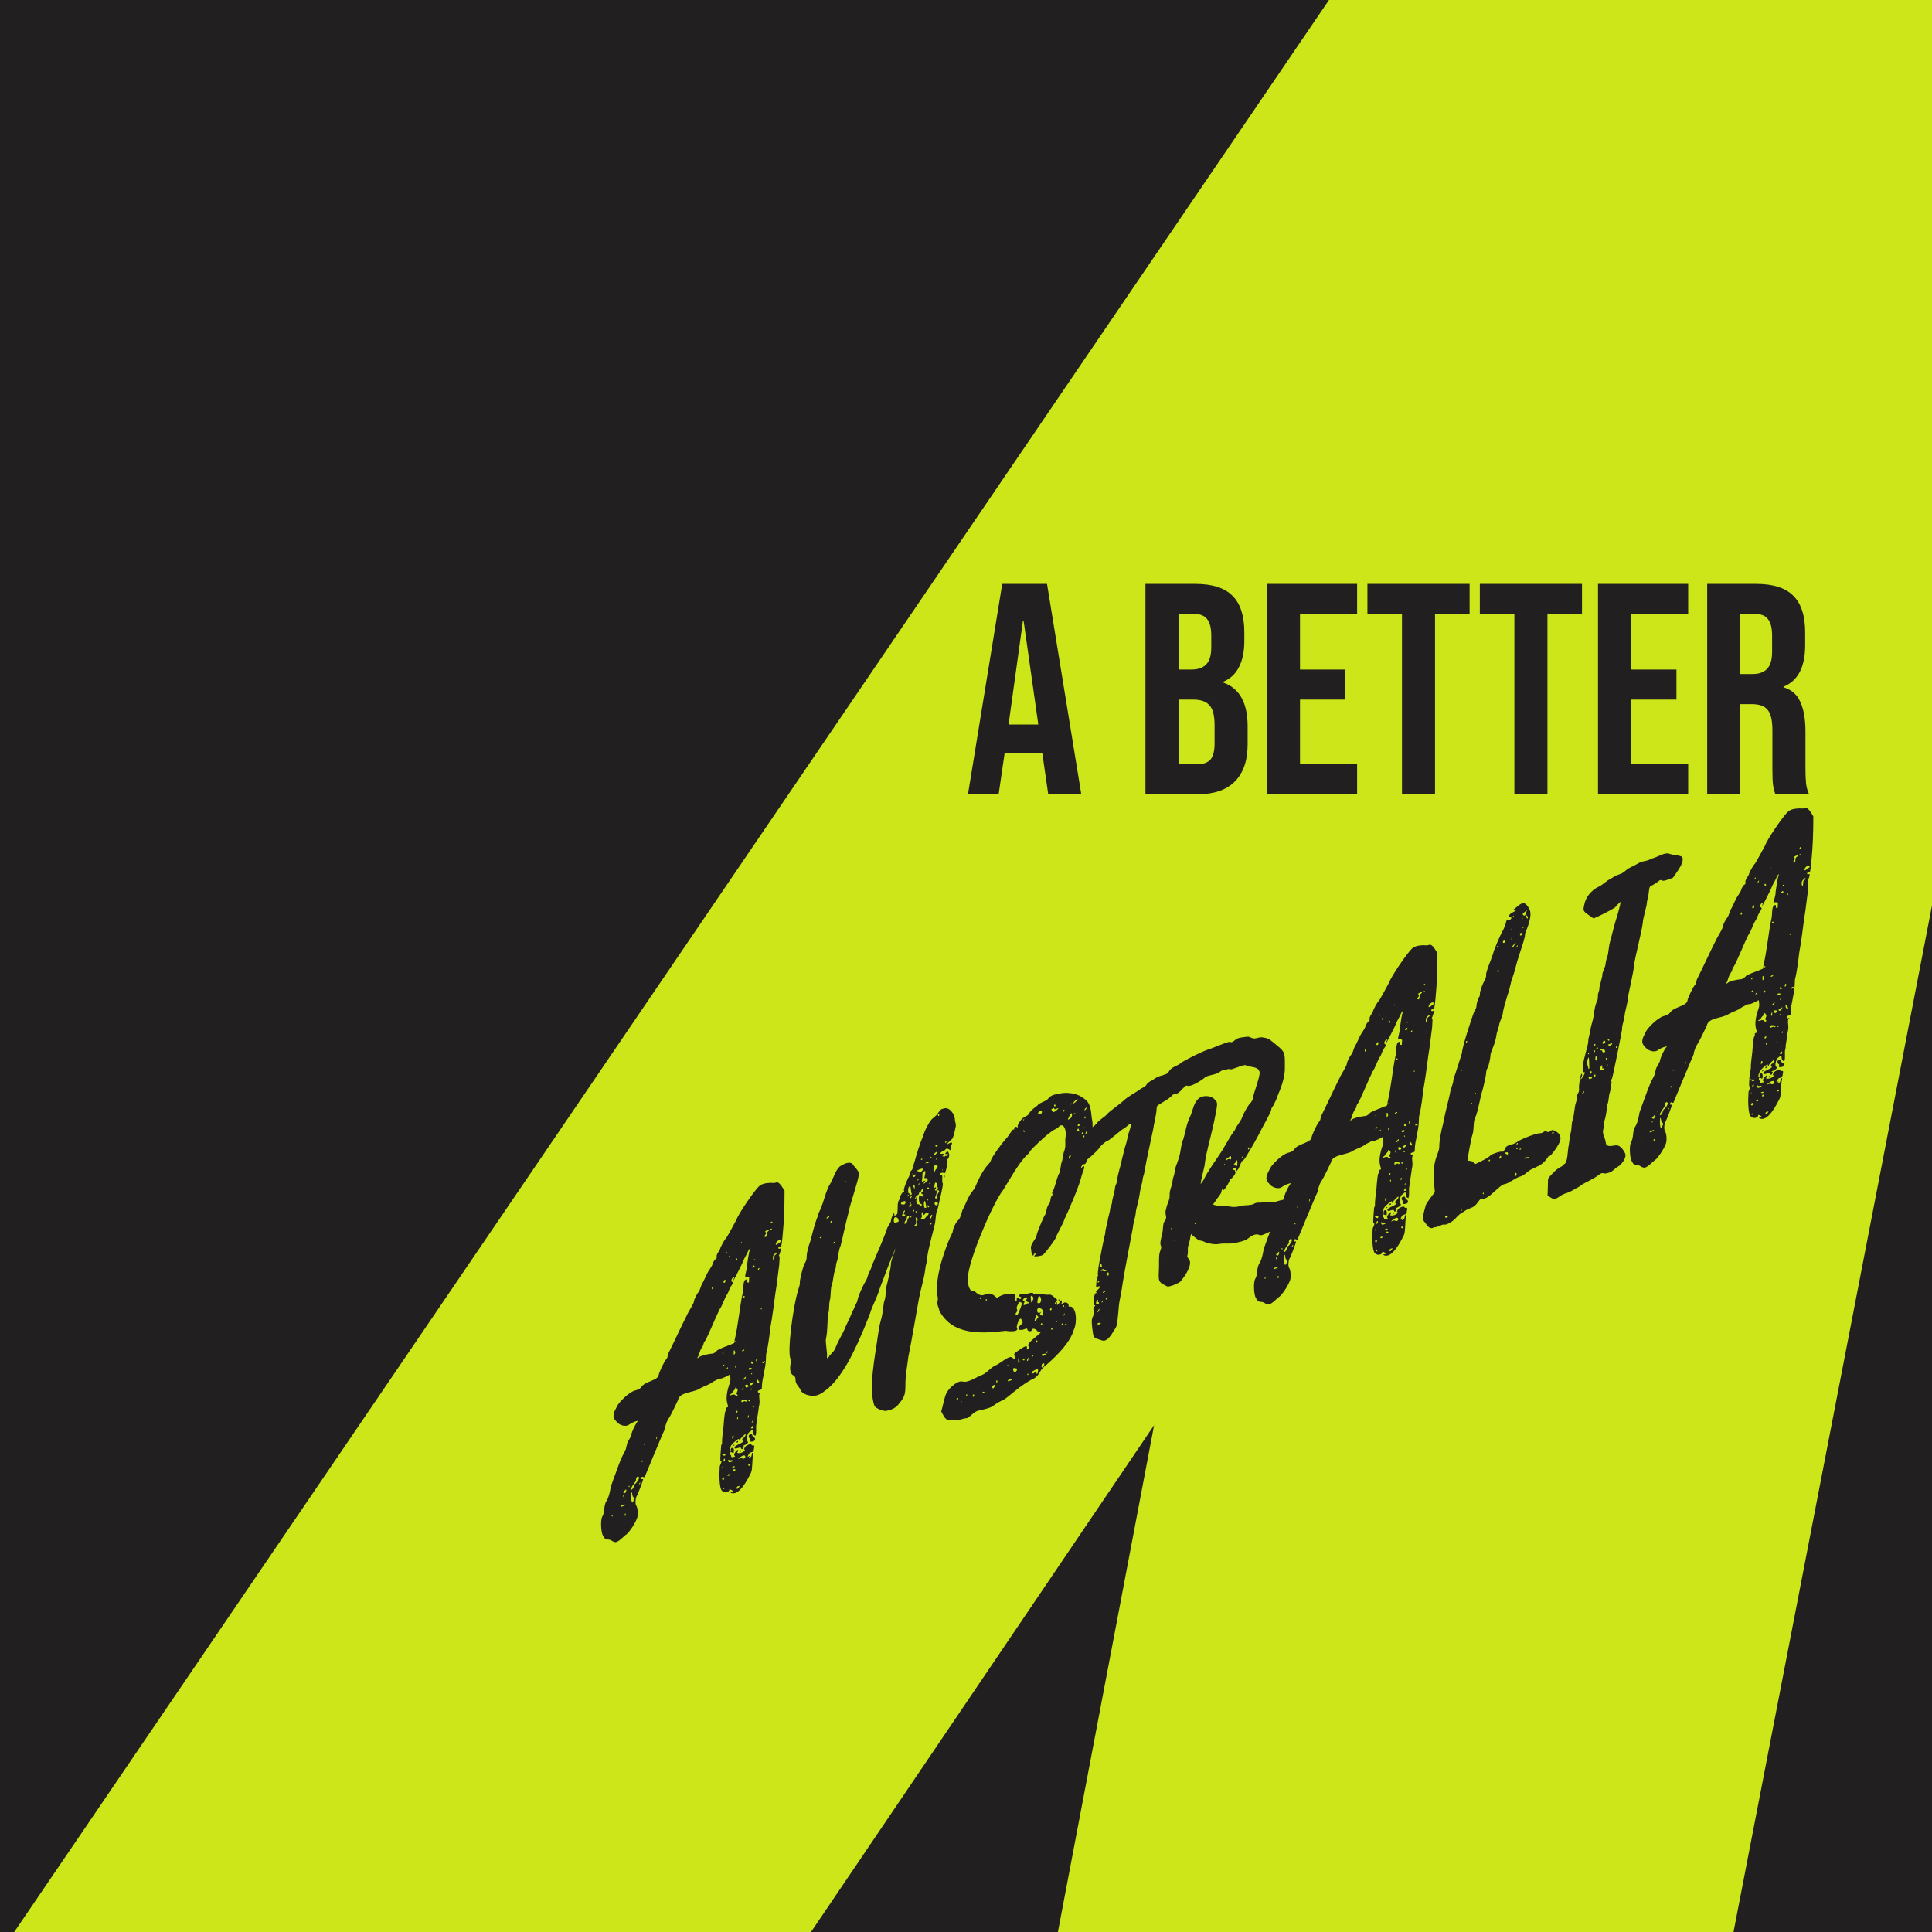 <?xml version="1.0" encoding="UTF-8"?>
<svg xmlns="http://www.w3.org/2000/svg" width="450" height="450" viewBox="0 0 450 450" fill="none">
  <g clip-path="url(#clip0_1534_1818)">
    <rect width="450" height="450" fill="#211F20"></rect>
    <path d="M353.701 -64L491.725 -7.532L394.866 493.421L583.741 389.358L658 522.462L326.258 708L213.255 627.331L269.756 329.664L85.724 601.517L-41 516.008L353.701 -64Z" fill="#CCE619" stroke="#CCE619"></path>
    <path d="M233.441 136H243.871L251.851 185H244.151L242.751 175.27V175.41H234.001L232.601 185H225.461L233.441 136ZM241.841 168.76L238.411 144.54H238.271L234.911 168.76H241.841ZM266.798 136H278.418C282.384 136 285.278 136.933 287.098 138.8C288.918 140.62 289.828 143.443 289.828 147.27V149.23C289.828 151.75 289.408 153.803 288.568 155.39C287.774 156.977 286.538 158.12 284.858 158.82V158.96C288.684 160.267 290.598 163.673 290.598 169.18V173.38C290.598 177.16 289.594 180.053 287.588 182.06C285.628 184.02 282.734 185 278.908 185H266.798V136ZM277.508 155.95C279.048 155.95 280.191 155.553 280.938 154.76C281.731 153.967 282.128 152.637 282.128 150.77V148.04C282.128 146.267 281.801 144.983 281.148 144.19C280.541 143.397 279.561 143 278.208 143H274.498V155.95H277.508ZM278.908 178C280.261 178 281.264 177.65 281.918 176.95C282.571 176.203 282.898 174.943 282.898 173.17V168.9C282.898 166.66 282.501 165.12 281.708 164.28C280.961 163.393 279.701 162.95 277.928 162.95H274.498V178H278.908ZM295.099 136H316.099V143H302.799V155.95H313.369V162.95H302.799V178H316.099V185H295.099V136ZM326.548 143H318.498V136H342.298V143H334.248V185H326.548V143ZM352.73 143H344.68V136H368.48V143H360.43V185H352.73V143ZM372.208 136H393.208V143H379.908V155.95H390.478V162.95H379.908V178H393.208V185H372.208V136ZM397.638 136H409.048C413.014 136 415.908 136.933 417.728 138.8C419.548 140.62 420.458 143.443 420.458 147.27V150.28C420.458 155.367 418.778 158.587 415.418 159.94V160.08C417.284 160.64 418.591 161.783 419.338 163.51C420.131 165.237 420.528 167.547 420.528 170.44V179.05C420.528 180.45 420.574 181.593 420.668 182.48C420.761 183.32 420.994 184.16 421.368 185H413.528C413.248 184.207 413.061 183.46 412.968 182.76C412.874 182.06 412.828 180.8 412.828 178.98V170.02C412.828 167.78 412.454 166.217 411.708 165.33C411.008 164.443 409.771 164 407.998 164H405.338V185H397.638V136ZM408.138 157C409.678 157 410.821 156.603 411.568 155.81C412.361 155.017 412.758 153.687 412.758 151.82V148.04C412.758 146.267 412.431 144.983 411.778 144.19C411.171 143.397 410.191 143 408.838 143H405.338V157H408.138Z" fill="#211F20"></path>
    <path d="M143.045 359.12C142.819 359.082 142.594 358.924 142.481 358.845C141.691 358.293 141.015 359.019 140.451 357.664C140 357.108 139.774 353.95 140.338 353.145C141.015 351.819 140.451 350.704 141.466 349.255C141.804 348.532 142.03 347.729 142.255 346.327C142.368 345.926 142.706 345.083 142.932 344.401C143.608 342.715 144.398 340.028 145.525 338.057C146.089 337.012 145.751 336.655 146.427 335.449C146.766 334.966 146.991 334.404 146.991 334.404C146.991 333.804 148.119 331.353 148.683 330.908C147.893 331.075 147.33 331.28 146.54 331.808C145.638 332.496 144.059 331.871 143.496 330.996C142.368 329.966 143.045 328.88 143.721 327.554C144.059 326.711 146.427 324.289 147.893 323.875C148.796 323.667 149.021 323.465 149.359 323.102C150.149 321.734 153.193 321.586 153.419 320.304C153.419 319.824 154.659 317.213 155.11 316.689C155.674 316.123 155.336 315.766 155.787 315.002C156.689 313.234 158.831 308.614 159.959 306.404C160.297 305.561 161.651 303.628 161.651 303.028C161.651 302.668 162.44 301.181 162.665 300.979C163.116 300.455 163.116 299.735 163.567 298.97C164.131 298.045 164.47 296.842 165.259 295.715C165.597 295.232 165.936 294.628 165.936 294.508C165.936 294.148 166.612 293.182 166.725 293.261C166.838 293.22 166.95 293.059 166.95 292.699C166.725 292.301 167.627 291.253 167.74 290.852C167.74 290.612 168.755 288.682 169.093 288.439C169.318 288.237 171.235 284.659 171.461 284.217C172.025 282.692 175.295 277.902 176.648 276.449C177.437 275.562 178.791 275.55 179.58 275.502C180.031 275.578 180.482 275.534 180.707 275.452C181.497 275.045 182.286 276.677 182.737 277.353C182.737 281.193 182.624 284.354 182.286 287.837C182.061 290.199 181.948 290.6 181.722 290.443C181.159 290.288 181.159 291.008 181.61 290.844C182.286 290.477 181.497 292.205 181.497 292.325C181.384 292.366 181.384 292.486 181.497 292.565C181.61 292.644 181.61 293.004 181.497 294.605C180.933 299.25 180.707 300.652 180.595 301.293C180.256 303.696 179.918 306.699 179.467 309.023C179.354 309.904 179.016 313.268 178.452 315.393C178.339 316.874 178.565 316.792 177.776 320.679C177.55 321.601 177.437 322.722 177.437 323.562C177.212 323.764 176.31 323.853 176.535 324.13C176.648 324.449 176.535 324.49 176.874 324.367C177.212 324.244 177.212 324.364 176.986 324.566C176.874 324.727 176.761 324.888 176.874 325.807C176.986 326.606 176.874 327.127 176.761 327.648C176.761 327.888 176.648 328.169 176.648 328.529L176.31 330.693C176.31 331.053 176.31 331.293 176.197 331.574C175.971 332.856 176.31 333.333 175.971 334.416C174.844 334.106 175.746 332.578 174.957 333.225C174.731 333.427 174.506 333.629 174.393 333.67C174.054 334.033 173.716 335.477 174.054 335.593C174.28 335.991 174.28 335.991 174.054 336.193C173.829 336.516 172.589 336.847 173.152 336.882C173.603 336.838 173.04 337.043 173.152 337.242C173.152 337.602 172.701 337.646 172.589 337.327C172.589 337.207 172.476 337.128 172.363 337.169C172.137 337.131 171.123 337.621 171.123 337.261C170.784 336.784 172.814 336.165 173.04 335.843C173.152 335.802 173.04 335.723 172.927 335.524C172.814 335.325 172.814 335.205 173.152 334.962C173.491 334.719 173.829 334.116 173.603 334.078C173.491 333.999 172.363 335.129 172.363 335.369C172.363 335.369 172.363 335.369 172.25 335.53C172.137 335.571 172.137 335.451 172.137 335.331C172.363 334.529 170.108 336.67 170.221 336.869C170.221 336.989 170.108 337.27 170.108 337.27C169.882 337.472 169.882 338.192 170.108 338.11C170.221 338.069 170.221 337.949 170.221 337.709C170.108 337.39 170.446 337.147 170.784 337.264C171.01 337.422 171.01 338.382 170.784 338.464C170.784 338.464 170.672 338.505 170.672 338.385L170.333 338.268C170.333 338.148 170.221 338.189 170.221 338.189C169.995 338.271 169.995 338.871 170.221 338.909C170.446 339.187 169.995 339.591 171.123 339.301C171.235 339.259 171.235 339.259 171.123 339.061C170.559 338.786 172.025 337.292 171.912 337.813C171.912 337.933 171.912 338.053 171.799 338.214C171.461 338.457 172.137 338.571 172.701 338.366C173.265 338.161 173.716 337.757 173.378 337.64C173.265 337.681 173.265 337.561 173.491 337.119C173.603 336.718 174.957 336.105 175.069 336.544C175.069 336.664 175.295 336.702 175.408 336.661C175.746 336.658 175.746 336.778 175.633 337.299C175.52 338.78 174.844 337.826 174.393 338.71C174.054 339.313 174.054 339.433 174.506 339.149C174.618 339.108 174.731 339.067 174.618 339.228C174.28 339.471 174.393 339.67 174.731 339.427C175.295 339.222 174.957 338.385 175.295 338.382C175.52 338.3 175.52 338.42 175.408 338.821C175.182 339.743 175.295 342.102 174.957 342.945C174.054 344.833 172.137 348.411 170.333 347.748C169.995 347.511 169.995 347.511 170.333 347.508C170.784 347.464 170.784 347.224 170.333 347.028C169.882 346.832 169.882 346.832 169.882 347.072C169.657 347.754 168.529 347.805 168.078 347.129C167.514 346.374 167.514 343.254 167.627 341.893C167.514 341.214 168.416 340.406 167.852 340.251C167.627 340.333 167.965 336.97 167.965 336.85C167.965 336.73 167.965 336.61 168.078 336.449C168.191 336.408 168.191 335.928 168.191 335.328C168.304 333.607 168.529 332.805 168.642 330.723C168.755 329.602 168.867 328.721 168.98 328.68C169.318 328.317 168.867 327.881 169.318 327.837C170.221 327.509 168.416 327.086 169.769 322.753C170.108 321.79 170.221 321.389 170.108 320.83C170.108 320.47 169.995 320.151 169.995 320.151C169.657 320.394 167.965 321.25 167.74 321.092C167.401 321.095 167.063 321.338 166.161 321.786C164.808 322.759 164.131 322.765 163.004 323.416C161.538 324.429 158.268 324.179 157.929 326.102C157.478 327.107 156.125 329.879 155.674 330.523C155.336 331.006 155.223 331.408 154.997 332.09C154.772 333.372 154.659 333.173 154.095 334.578C153.757 335.301 150.149 344.054 150.149 344.054C149.923 344.257 149.472 343.581 149.359 344.342C149.359 344.702 149.81 344.418 149.81 344.538C149.81 344.778 148.457 348.39 148.232 348.592C148.006 349.154 147.893 350.275 148.232 350.752C148.57 351.349 148.683 352.988 148.344 353.711C147.781 355.116 146.54 356.888 145.976 357.333C145.187 357.86 143.834 359.553 143.045 359.12ZM179.918 284.739C179.918 284.499 179.693 284.461 179.58 284.622C179.354 284.824 179.805 285.02 179.918 284.739ZM179.805 286.22C179.918 286.059 179.242 286.305 179.467 286.343C179.58 286.542 179.693 286.501 179.805 286.22ZM178.565 287.392C178.565 286.792 179.129 286.827 179.129 286.467C179.016 286.388 178.678 286.511 178.227 286.795C178.227 287.035 178.678 287.111 178.227 287.635C178.001 287.957 178.001 288.077 178.227 288.115C178.452 288.153 178.565 287.992 178.565 287.392ZM172.814 289.365C172.814 289.245 172.589 289.327 172.589 289.447C172.589 289.687 172.814 289.605 172.814 289.365ZM169.318 291.717C169.431 291.556 168.98 291.6 169.093 291.799C169.206 291.998 169.318 291.957 169.318 291.717ZM170.108 292.39C169.995 292.191 169.769 292.633 169.769 292.753C169.769 293.233 170.108 292.39 170.108 292.39ZM166.95 314.659C166.95 314.299 170.784 313.024 171.01 312.822C171.01 312.822 171.123 312.421 171.123 312.061C171.912 308.773 172.25 304.81 172.927 301.444C173.265 300.481 172.927 298.324 173.716 298.037C174.28 297.831 173.829 298.716 174.167 298.712C174.618 299.028 174.393 297.79 174.506 297.749C174.618 297.468 173.942 297.234 173.716 297.437C173.265 297.481 174.054 295.633 173.942 295.074C174.054 294.313 174.393 291.79 174.618 291.228C174.731 290.947 174.731 290.827 174.618 290.868C174.506 290.909 174.393 291.19 174.28 291.351C173.829 292.476 173.378 292.88 172.814 294.405C172.363 295.289 170.333 299.508 170.897 297.863C171.123 297.421 171.123 297.421 170.784 297.544C170.333 297.828 170.221 298.469 170.559 298.586C170.784 298.744 170.784 298.864 170.221 299.669C169.544 300.875 169.882 300.632 169.318 301.557C168.755 302.362 168.191 304.248 167.627 304.933C166.725 306.701 164.921 311.198 164.244 312.284C164.019 312.606 163.906 312.767 163.906 312.887L163.793 313.288C163.793 313.408 163.68 313.569 163.455 313.891C163.004 314.656 162.891 315.177 162.665 315.859C162.327 316.342 162.327 316.462 162.778 316.178C163.004 315.856 164.357 315.483 165.372 315.354C166.274 315.265 166.387 315.224 166.95 314.659ZM181.835 289.202C182.061 288.879 181.722 288.763 181.384 288.886C180.707 289.132 180.256 290.496 181.271 289.647C181.497 289.565 181.835 289.202 181.835 289.202ZM171.686 293.255C171.686 293.135 171.574 293.056 171.461 293.097C171.01 293.262 172.025 293.972 171.686 293.255ZM175.859 293.417C175.859 293.177 175.52 293.3 175.633 293.499C175.52 293.66 175.859 293.537 175.859 293.417ZM180.369 292.855C180.369 292.135 180.707 292.372 180.933 291.93C180.933 291.57 180.707 291.772 180.369 292.135C179.58 292.782 180.369 294.535 180.369 292.855ZM175.746 294.898C175.633 294.699 175.633 294.699 175.408 294.901C174.618 295.428 175.971 295.296 175.746 294.898ZM168.98 298.32C168.98 297.72 168.416 298.406 168.529 298.725C168.755 298.882 168.98 298.68 168.98 298.32ZM176.874 295.447C176.874 295.207 176.535 295.45 176.535 295.69C176.648 296.009 176.874 295.567 176.874 295.447ZM166.161 299.826C165.71 299.391 165.71 300.591 166.048 300.227C166.161 300.066 166.161 299.946 166.161 299.826ZM173.378 301.88C173.265 301.801 173.04 302.003 173.152 302.202C173.265 302.401 173.603 302.038 173.378 301.88ZM177.437 304.842C177.437 304.602 177.212 304.684 177.212 304.924C177.212 305.044 177.437 304.962 177.437 304.842ZM171.574 312.376C171.574 312.136 171.235 312.259 171.235 312.499C171.235 312.619 171.574 312.496 171.574 312.376ZM168.529 315.165C168.529 315.045 168.416 315.086 168.304 315.127C168.078 315.209 168.529 315.525 168.529 315.165ZM171.235 314.899C171.123 314.461 170.897 314.423 170.897 314.783C170.897 314.903 170.897 315.143 170.897 315.263C170.784 315.784 171.348 315.338 171.235 314.899ZM173.378 314.48C173.378 314.24 172.814 314.445 172.814 314.685C172.814 314.805 173.378 314.6 173.378 314.48ZM168.755 317.842C168.642 317.763 168.191 318.168 168.304 318.247C168.304 318.607 168.755 317.962 168.755 317.842ZM169.544 318.635C169.544 318.155 169.093 318.919 169.318 318.837C169.431 318.796 169.544 318.755 169.544 318.635ZM171.574 318.016C171.235 317.539 171.123 319.021 171.348 318.458C171.461 318.297 171.574 318.016 171.574 318.016ZM176.422 316.492C176.197 315.854 175.859 317.537 176.31 316.893C176.422 316.852 176.422 316.612 176.422 316.492ZM175.408 317.461C175.408 317.341 174.957 316.785 174.957 317.385C174.957 317.745 175.408 317.701 175.408 317.461ZM168.98 320.16C167.965 321.13 168.416 318.326 168.98 320.16V320.16ZM178.227 317.155C178.227 316.915 177.55 317.161 177.55 317.401C177.55 317.641 178.227 317.395 178.227 317.155ZM175.069 318.664C175.069 318.544 174.393 318.55 174.393 318.79C174.28 319.191 175.069 319.144 175.069 318.664ZM175.182 319.943C175.182 319.823 174.844 319.826 174.957 320.025C175.069 320.104 175.182 320.183 175.182 319.943ZM173.716 320.837C173.716 320.597 173.716 320.597 173.378 320.96C172.701 321.566 173.603 321.478 173.716 320.837ZM176.874 322.087C176.874 321.967 176.761 321.768 176.648 321.569C176.197 320.894 176.197 321.854 176.422 322.012C176.648 322.169 176.874 322.207 176.874 322.087ZM171.686 324.815C171.235 324.619 172.137 323.811 171.686 323.495C171.461 323.097 171.235 323.059 171.235 323.419C171.235 323.779 170.784 323.824 170.559 324.386C170.221 324.869 169.995 324.711 169.882 324.992C170.108 325.15 171.01 324.462 171.348 325.058C171.574 325.456 172.025 324.812 171.686 324.815ZM175.408 322.141C175.859 321.377 175.069 322.264 174.844 322.226C174.28 322.431 175.069 323.104 175.408 322.141ZM174.054 322.993C174.393 323.47 174.393 322.39 173.942 322.554C173.152 322.362 173.829 323.676 174.054 322.993ZM173.152 323.442C173.265 322.921 173.04 322.883 172.927 323.404C172.814 323.925 173.152 324.042 173.152 323.442ZM175.182 323.543C175.182 323.303 174.844 323.426 174.844 323.666C174.844 323.786 175.295 323.622 175.182 323.543ZM173.942 326.274C173.942 326.034 173.04 325.883 172.814 326.085C172.589 326.407 172.589 326.767 173.152 326.442C173.378 326.36 173.603 326.278 173.603 326.398C173.491 326.559 173.942 326.514 173.942 326.274ZM174.618 326.148C174.393 325.99 174.167 326.192 174.393 326.35C174.506 326.549 174.844 326.186 174.618 326.148ZM153.081 334.587C152.968 334.508 152.742 335.07 152.855 335.149C152.855 335.269 152.968 335.228 152.968 334.988C153.081 334.827 153.081 334.707 153.081 334.587ZM150.261 336.453C150.261 336.213 150.149 336.254 150.036 336.535C149.923 336.697 150.261 336.573 150.261 336.453ZM171.799 328.734C171.799 328.374 171.123 328.861 171.461 329.097C171.574 329.176 171.799 328.854 171.799 328.734ZM175.633 327.579C175.633 327.219 175.295 327.582 175.408 327.781C175.52 327.86 175.633 327.819 175.633 327.579ZM171.912 330.253C171.912 330.013 171.686 330.095 171.686 330.335C171.686 330.695 171.912 330.613 171.912 330.253ZM174.393 329.83C174.393 329.47 174.167 329.672 174.167 330.032C174.167 330.512 174.393 330.07 174.393 329.83ZM149.698 340.259C149.698 339.899 149.247 340.543 149.585 340.54C149.585 340.54 149.698 340.379 149.698 340.259ZM175.295 330.942C175.182 330.743 174.957 331.785 175.182 331.343C175.295 331.302 175.295 331.062 175.295 330.942ZM175.52 332.54C175.52 332.3 175.408 331.861 175.069 332.344C174.957 332.505 174.844 332.666 174.957 332.625C175.069 332.824 175.408 332.701 175.52 332.54ZM170.897 334.463C170.559 333.866 170.333 335.628 170.784 334.864C170.897 334.703 170.897 334.583 170.897 334.463ZM174.844 335.786C174.618 335.748 174.957 335.145 174.618 335.028C174.393 334.87 174.28 334.311 174.506 334.229C175.52 333.62 175.069 334.864 175.633 334.779C175.746 334.858 175.859 334.937 175.859 335.177C175.971 335.736 175.069 335.824 174.844 335.786ZM147.781 345.876C147.781 345.756 147.893 345.595 148.006 345.554C148.232 345.472 149.247 344.023 148.683 343.988C148.457 343.71 148.119 344.313 148.119 344.553C148.232 344.632 148.119 344.913 147.893 345.235C146.202 347.411 147.33 347.48 147.781 345.876ZM171.574 335.896C171.574 335.656 171.912 335.533 171.912 335.773C171.912 336.013 171.574 336.136 171.574 335.896ZM170.784 336.664C170.897 336.383 171.348 336.578 170.897 336.743C170.784 336.784 170.672 336.705 170.784 336.664ZM146.653 346.167C146.653 346.047 146.315 346.05 146.427 346.249C146.54 346.448 146.653 346.407 146.653 346.167ZM149.134 345.384C149.134 345.024 148.683 345.788 148.908 345.706C149.021 345.665 149.134 345.504 149.134 345.384ZM168.98 338.76C168.867 338.441 168.416 338.846 168.191 338.568C167.74 338.372 168.867 339.641 168.98 338.76ZM145.864 347.174C145.864 346.814 145.864 346.814 145.525 347.177C145.074 347.581 145.074 347.581 145.3 347.739C145.638 347.856 145.751 347.695 145.864 347.174ZM172.363 338.009C172.363 337.889 172.701 337.646 172.589 337.927C172.589 338.167 172.25 338.41 172.363 338.009ZM145.3 348.219C145.187 348.14 145.074 348.421 145.187 348.62C145.3 348.939 145.3 348.339 145.3 348.219ZM147.668 349.277C147.781 348.876 147.781 348.756 147.555 348.718C147.217 348.602 147.33 347.72 147.104 347.563C146.879 347.885 146.991 351.444 147.668 349.277ZM168.867 339.881C168.755 339.682 168.755 339.682 168.642 339.843C168.416 340.046 168.529 340.725 168.755 340.282C168.867 340.241 168.867 340.001 168.867 339.881ZM170.672 340.185C170.559 339.986 170.108 340.27 169.882 340.112C169.431 339.676 169.657 340.674 169.882 340.592C170.333 340.548 170.672 340.425 170.672 340.185ZM173.603 339.358C173.603 338.158 171.123 340.381 172.25 339.73C172.476 339.648 172.701 339.566 172.814 339.645C173.152 339.882 173.603 339.718 173.603 339.358ZM168.304 341.647C168.191 341.448 168.191 342.168 168.304 342.007C168.304 341.887 168.304 341.767 168.304 341.647ZM145.638 350.496C145.525 350.297 145.187 350.54 144.962 350.622C144.736 350.584 144.623 350.746 144.623 350.866C144.511 351.147 145.638 350.616 145.638 350.496ZM171.123 341.581C171.123 341.461 170.559 341.546 170.559 341.666C170.446 341.827 171.235 341.899 171.123 341.581ZM171.235 342.259C171.01 342.102 170.784 342.184 170.784 342.544C170.784 342.664 171.574 342.496 171.235 342.259ZM174.731 341.227C174.731 340.987 174.393 340.99 174.28 341.151C174.167 341.312 174.618 341.628 174.731 341.227ZM142.706 353.003C142.706 352.763 142.481 352.845 142.481 353.085C142.481 353.325 142.706 353.243 142.706 353.003ZM169.882 343.472C169.882 343.232 169.882 343.232 169.544 343.475C169.093 343.759 169.995 343.911 169.882 343.472ZM168.642 344.283C168.642 343.803 167.965 344.41 168.304 344.647C168.529 344.805 168.642 344.643 168.642 344.283ZM145.751 352.735C145.751 352.495 145.525 352.337 145.525 352.817C145.525 353.297 145.751 353.095 145.751 352.735ZM168.755 346.642C168.755 346.162 168.078 347.009 168.529 346.845C168.642 346.803 168.755 346.642 168.755 346.642ZM172.137 346.371C172.363 346.049 172.363 346.049 172.137 346.131C171.799 346.134 171.574 346.336 171.574 346.576C171.574 346.936 171.799 346.854 172.137 346.371ZM206.38 328.628C205.591 328.675 204.012 328.05 203.674 327.453C202.208 323.306 203.9 315.491 204.464 311.205C205.027 307.16 205.253 307.918 205.591 305.515C205.817 304.473 205.704 303.794 206.042 302.831C206.38 301.868 206.268 300.349 206.493 299.547C206.832 298.224 207.395 295.858 207.508 294.617C207.395 293.938 208.297 291.81 208.636 290.727C208.072 291.652 205.366 298.877 204.802 300.402C204.464 301.725 203.11 304.498 202.885 305.18C202.547 306.503 199.953 312.607 199.164 314.094C197.585 317.549 194.879 322.134 192.06 324C191.609 324.404 191.045 324.729 190.481 324.935C189.128 325.427 186.76 324.849 186.421 323.652C186.083 322.935 185.294 322.383 185.294 321.423C185.294 320.823 185.181 320.624 184.843 320.387C183.941 319.995 183.941 318.675 184.166 317.513C184.279 317.112 184.279 316.992 184.166 316.553C183.264 315.321 184.73 303.868 186.083 299.895C186.196 299.494 186.309 299.213 186.309 298.853C186.196 298.294 186.985 295.127 187.436 294.243C187.775 293.76 187.887 293.359 187.887 292.639C187.887 291.919 188.226 290.476 188.789 288.95C189.128 287.627 189.579 285.783 190.143 284.138C190.706 282.853 190.368 283.096 191.045 281.769C191.947 279.761 192.285 277.478 193.413 275.628C194.089 274.541 194.54 272.697 195.555 271.728C196.683 270.957 198.262 270.263 198.825 271.498C199.276 272.053 199.84 272.568 200.066 273.206C200.179 274.365 198.036 280.185 197.585 282.629C196.908 285.155 196.345 288.001 195.781 290.246C195.33 291.01 195.217 292.971 194.991 293.653C194.879 293.934 194.879 294.054 194.766 294.335L194.653 295.336C194.54 295.617 194.54 295.737 194.428 296.018C194.089 297.101 194.089 298.301 193.751 299.264C193.413 299.988 193.525 302.227 193.3 302.789C193.074 303.471 193.187 305.11 192.962 305.792C192.623 307.115 192.849 309.793 192.398 311.757C192.172 312.439 192.736 315.114 192.623 315.875C192.511 316.516 192.849 316.513 193.187 315.79C193.751 315.104 194.315 314.779 194.653 313.816C195.104 312.572 196.232 310.722 196.796 309.436C197.021 308.754 197.472 307.99 198.036 306.705C198.487 305.461 198.825 305.098 199.051 304.415C199.164 304.014 199.727 303.209 199.727 302.849C199.953 301.687 200.855 299.799 201.419 298.754C202.208 297.506 201.983 297.348 202.434 296.344C202.998 295.539 202.885 294.98 203.449 293.935C204.125 292.369 206.268 287.389 206.606 286.186C206.606 286.066 206.832 285.744 207.057 285.301C207.283 284.979 207.508 284.537 207.508 284.417C207.508 283.937 208.072 282.532 208.185 282.611C208.41 282.649 208.185 283.451 208.523 283.088C209.2 282.722 208.974 282.684 209.087 281.563C209.087 280.603 209.087 280.123 209.312 279.681C209.538 279.359 209.651 278.957 209.651 278.837C209.651 278.477 210.327 277.511 210.44 277.59C210.553 277.669 210.665 277.508 210.553 277.309C210.327 277.151 211.455 274.341 211.68 274.139C211.793 274.098 212.019 272.576 212.357 272.572C212.47 272.531 212.695 271.729 212.695 271.609L213.033 270.526C213.033 270.406 213.146 270.245 213.146 270.125C213.372 269.203 214.499 265.673 214.838 265.07C215.289 263.705 215.514 263.023 216.529 261.334C217.206 260.248 217.882 260.241 218.559 259.155C219.123 258.35 219.235 258.309 219.912 258.183C221.152 257.731 222.393 259.68 222.393 260.52C222.393 261.48 222.844 261.676 222.506 262.879C222.28 264.041 221.942 265.244 221.716 265.326C221.378 265.569 219.799 267.104 221.152 266.251C222.393 265.68 221.265 267.05 221.378 267.609C221.491 267.688 221.491 267.808 221.378 267.849C221.265 267.89 221.152 267.931 221.152 267.811C221.152 267.571 220.363 267.498 220.25 267.66C220.25 267.78 220.025 267.982 219.687 268.105C219.123 268.31 218.784 268.793 219.235 268.749C220.025 268.702 220.025 268.702 219.574 269.226C219.461 269.387 219.348 269.548 219.461 269.387C219.687 269.185 220.025 269.542 220.25 269.22C220.476 269.017 220.589 269.696 220.701 269.175C221.04 268.452 220.363 268.938 220.138 268.781C220.138 268.661 220.589 268.136 220.701 268.095C221.152 268.771 221.152 268.891 221.04 269.412C220.701 270.495 220.25 269.82 220.589 270.176C220.927 270.293 220.476 272.137 220.138 273.221C219.799 273.104 218.897 273.072 218.897 273.552C219.235 273.909 219.574 273.306 219.461 274.547C219.461 275.027 219.461 275.507 219.574 275.586C219.799 275.984 218.784 279.713 218.559 280.875C218.559 280.995 218.446 281.396 218.333 281.797C217.882 282.681 217.995 283.96 217.77 285.002C217.431 286.566 216.191 290.857 215.965 292.859C215.965 294.059 215.627 294.302 215.514 295.663C215.176 298.186 214.499 299.993 214.048 302.437C213.259 306.684 212.47 311.651 211.568 316.06C211.342 318.182 210.891 320.026 210.891 322.546C210.891 324.826 210.665 325.388 209.425 326.92C208.41 328.249 207.395 328.378 206.38 328.628ZM218.784 259.673C218.897 259.392 218.784 259.313 218.559 259.395C218.333 259.597 218.559 260.355 218.784 259.673ZM220.476 265.777C220.363 265.338 219.912 266.463 220.363 266.178V266.058L220.476 265.897C220.476 265.777 220.476 265.777 220.476 265.777ZM218.333 266.797C218.108 266.639 217.882 266.481 217.882 266.961C217.882 267.201 218.672 267.034 218.333 266.797ZM197.021 275.154C197.021 275.034 196.796 275.116 196.796 275.236C196.796 275.476 197.021 275.394 197.021 275.154ZM218.108 268.679C218.672 267.874 217.657 268.483 217.544 268.885C217.544 269.245 217.77 269.042 218.108 268.679ZM214.838 269.99C214.838 269.75 214.499 269.873 214.499 270.113C214.499 270.233 214.838 270.11 214.838 269.99ZM216.98 269.57C216.98 269.45 216.755 269.292 216.755 269.532C216.755 269.772 216.98 269.69 216.98 269.57ZM218.333 269.677C218.333 269.077 217.77 270.362 218.221 270.078C218.221 270.078 218.333 269.917 218.333 269.677ZM216.304 270.536C216.191 270.457 215.74 270.741 215.514 270.943L215.853 270.94C216.191 270.937 216.642 270.653 216.304 270.536ZM214.838 272.63C215.514 271.783 213.823 272.399 213.597 272.721C213.597 272.841 213.597 272.841 213.71 272.8C214.161 272.756 214.161 273.476 214.838 272.63ZM213.259 273.684C213.372 273.163 212.582 274.17 212.695 273.529C212.695 273.289 212.582 273.21 212.582 273.21C212.357 273.652 212.921 274.767 213.259 273.684ZM217.77 272.762C217.995 272.08 218.559 272.235 218.333 271.357C218.221 271.038 217.882 271.521 217.657 271.483C217.544 271.525 217.544 271.885 217.431 272.406C217.431 273.366 217.544 273.445 217.77 272.762ZM216.078 274.938C216.191 274.777 215.853 274.42 215.627 274.382C215.402 274.464 215.289 274.385 215.289 274.265C215.402 274.104 215.402 273.744 215.514 273.343C215.514 272.623 215.514 272.623 215.289 272.825C214.838 273.11 214.838 273.11 214.838 274.19L214.725 275.311C214.95 275.229 215.853 274.66 215.402 275.184C215.289 275.225 215.176 275.506 215.176 275.626C214.95 276.069 216.078 274.938 216.078 274.938ZM219.574 272.346C219.461 272.147 219.461 272.867 219.574 272.586C219.574 272.586 219.574 272.466 219.574 272.346ZM213.936 274.758C213.936 274.518 213.71 274.6 213.71 274.84C213.71 275.08 213.936 274.878 213.936 274.758ZM212.921 275.967C212.47 275.651 212.808 276.728 213.033 276.886C213.033 276.646 213.146 276.125 212.921 275.967ZM212.357 277.972C212.131 277.935 212.244 275.974 211.793 276.378C211.455 276.501 211.455 277.941 211.68 277.979C211.793 277.938 211.906 278.017 211.906 278.137C211.906 278.497 212.47 278.291 212.357 277.972ZM193.187 283.27C193.187 283.03 192.511 283.516 192.511 283.756C192.623 283.955 193.187 283.51 193.187 283.27ZM214.161 275.756C214.161 275.516 214.048 275.557 213.936 275.838C213.823 276.119 214.161 275.876 214.161 275.756ZM219.799 274.064C219.687 273.745 220.025 273.262 220.025 273.862C220.138 274.181 219.799 274.664 219.799 274.064ZM216.755 275.532C216.755 275.412 216.416 275.535 216.416 275.655C216.416 275.895 216.755 275.772 216.755 275.532ZM218.333 278.437C218.221 278.118 219.123 277.31 218.559 277.275C217.995 277.24 218.784 276.713 218.333 276.517C217.995 276.4 218.446 275.636 218.108 275.519C217.77 275.402 217.77 275.402 217.657 276.163C217.544 276.685 217.657 276.763 217.77 276.602C218.108 276.359 218.108 276.959 217.882 277.041C217.77 276.962 217.657 277.483 217.882 277.281C217.995 277.12 218.672 277.594 218.221 277.878L218.108 278.039L217.995 278.56C217.995 278.56 217.995 278.68 217.882 278.721C217.77 278.882 217.77 279.002 217.882 279.081C218.108 279.479 218.446 278.636 218.333 278.437ZM193.751 284.504C193.751 284.144 193.413 284.508 193.413 284.628C193.413 284.868 193.751 284.744 193.751 284.504ZM214.725 280.591C214.725 280.471 214.499 280.433 214.387 280.354C213.936 280.398 213.823 277.679 214.499 278.513C214.725 278.791 214.838 278.75 215.063 278.547C215.176 278.266 215.176 278.266 214.838 278.15C214.499 277.913 214.499 277.913 214.725 277.711C215.063 277.467 215.063 276.987 214.838 276.95C214.612 276.912 214.612 277.632 214.274 277.635C214.161 277.676 214.048 277.837 214.048 277.957C214.048 278.437 213.485 278.282 213.259 278.844C212.921 279.447 213.372 279.523 213.372 279.043C213.372 278.683 213.597 278.721 213.597 279.081C213.71 279.4 213.259 279.564 213.485 279.962C213.597 280.281 213.485 280.442 213.936 280.518C214.161 280.556 214.274 280.635 214.274 280.755C214.274 281.115 214.725 280.831 214.725 280.591ZM216.416 276.735C216.304 276.536 215.965 276.539 215.965 276.779C215.965 277.139 216.416 276.975 216.416 276.735ZM211.68 278.339C211.568 278.02 211.117 278.904 211.568 278.62C211.568 278.5 211.68 278.339 211.68 278.339ZM212.357 278.692C212.47 278.411 212.131 278.535 212.019 278.936C211.906 279.337 212.357 278.932 212.357 278.692ZM210.891 280.186C211.229 279.103 208.974 280.404 210.214 280.552C210.778 280.587 210.778 280.467 210.891 280.186ZM212.244 280.774C212.582 280.05 211.906 281.017 212.131 280.335C212.244 279.814 212.131 279.975 211.906 280.537C211.568 281.26 211.906 281.497 212.244 280.774ZM191.383 288.126C191.383 288.006 190.932 288.171 190.932 288.291C190.932 288.531 191.383 288.366 191.383 288.126ZM216.191 279.457C216.304 279.176 215.965 279.419 215.965 279.539C215.965 279.779 216.078 279.618 216.191 279.457ZM215.74 281.061C215.627 280.742 215.627 279.902 215.402 279.744C215.063 279.627 215.176 281.506 215.402 281.304C215.74 281.421 215.853 281.26 215.74 281.061ZM210.891 282.946C210.891 282.946 210.891 282.946 210.778 282.867C210.44 282.99 210.44 282.51 210.665 282.308C210.778 282.147 210.891 281.866 210.665 281.948C210.44 282.03 209.876 283.435 210.214 283.312C210.44 283.47 210.778 283.227 210.891 282.946ZM218.446 280.436C218.559 280.275 218.446 280.196 218.221 280.038C217.995 279.76 217.882 279.801 217.77 280.082C217.431 280.446 218.108 281.159 218.446 280.436ZM212.921 281.967C212.921 281.847 212.808 281.768 212.695 281.809C212.582 281.85 212.47 281.891 212.695 282.049C212.921 282.207 212.921 282.327 212.921 281.967ZM216.416 281.055C216.416 280.815 215.853 280.42 216.078 281.058C216.191 281.257 216.416 281.295 216.416 281.055ZM209.312 284.361C209.312 283.521 208.185 282.971 208.185 284.291C208.185 284.771 208.297 284.73 208.523 284.768C209.2 284.642 209.312 284.601 209.312 284.361ZM213.485 282.242C213.597 282.081 213.259 281.964 213.259 282.324C213.259 282.564 213.372 282.523 213.485 282.242ZM194.428 289.418C194.54 288.897 193.864 289.623 194.089 289.661L194.202 289.62L194.315 289.459C194.428 289.418 194.428 289.418 194.428 289.418ZM211.342 284.342C211.342 284.222 211.342 284.102 211.455 283.941C211.68 283.739 211.906 283.057 211.68 283.139C210.891 283.426 211.455 283.821 211.004 284.225C210.665 284.468 210.44 285.39 211.004 284.945C211.117 284.784 211.342 284.582 211.342 284.342ZM212.357 283.252C212.244 283.174 211.906 283.537 211.906 283.657C211.906 283.897 212.47 283.211 212.357 283.252ZM216.078 283.098C216.755 282.252 215.74 282.261 215.289 282.905C214.95 283.388 215.063 281.787 214.725 282.511C214.499 282.953 214.95 283.148 214.612 283.632C214.387 283.954 214.387 283.954 214.838 284.03C215.289 284.225 215.627 283.382 216.078 283.098ZM213.485 285.362C213.597 285.201 213.597 284.961 213.597 284.841C213.597 283.881 214.161 284.156 213.259 283.524C213.259 283.884 213.597 285.081 213.146 285.245C212.695 285.649 213.259 285.804 213.485 285.362ZM216.98 283.49C217.206 282.928 217.206 282.808 216.867 283.051C216.304 283.736 216.642 284.333 216.98 283.49ZM216.98 285.05C216.98 284.81 216.529 284.974 216.529 285.214C216.529 285.334 216.98 285.17 216.98 285.05ZM225.09 330.338C224.752 330.221 222.497 331.162 222.384 330.723C222.159 330.685 221.82 330.568 221.369 330.732C220.242 331.023 219.79 329.747 219.227 328.752C219.339 328.471 219.339 328.231 219.452 327.95L219.903 326.106C220.016 325.825 220.016 325.585 220.129 325.304C220.58 323.46 223.061 321.477 224.188 321.786C225.429 322.175 227.458 320.716 228.699 320.265C229.826 319.854 230.616 318.607 231.856 318.035C232.758 317.707 233.999 316.536 235.013 316.166C235.352 316.043 235.69 316.04 235.916 316.318C236.367 316.994 236.479 315.873 236.254 315.715C236.141 315.396 236.254 315.235 236.93 314.748C237.382 314.464 239.411 312.886 239.186 313.928C239.073 314.929 239.862 313.801 239.637 313.643C238.622 312.933 242.681 310.615 242.343 310.258C242.23 310.059 241.779 310.344 241.554 309.946C241.441 309.747 240.539 309.115 240.313 309.797C240.201 310.318 239.298 310.047 239.298 309.687C239.298 309.447 239.186 309.368 238.622 309.573C238.284 309.816 237.382 309.784 237.269 309.705C237.382 309.664 237.382 309.544 237.269 309.345C236.818 309.149 238.396 308.335 238.171 307.937C238.058 307.738 238.058 307.498 237.945 307.419C237.607 306.222 236.479 309.273 236.93 309.348C237.043 309.667 236.818 309.869 236.592 309.952C235.916 310.198 234.675 310.049 234.224 309.973C228.36 310.668 221.82 311.008 218.776 305.276C218.663 304.357 218.099 303.963 218.437 302.759C218.437 302.279 218.437 301.799 218.212 301.641C217.986 300.524 218.437 297.119 218.776 295.916C219.001 294.394 220.58 289.62 221.482 287.851C221.707 287.409 221.933 286.967 221.933 286.727C221.933 286.247 222.61 284.681 223.173 284.236C223.85 283.629 223.963 282.028 224.414 281.384C224.978 280.339 225.429 278.855 226.331 277.686C226.669 277.203 227.12 276.679 227.12 276.559C227.684 275.154 228.699 272.985 229.826 271.614C230.39 271.049 230.728 270.566 230.841 270.165C230.954 269.644 233.097 266.584 234.224 265.333C234.788 264.768 235.239 264.004 235.465 263.682C235.803 263.199 235.916 263.038 236.141 263.076C236.367 262.994 236.367 262.994 236.254 262.915C235.916 262.798 236.592 262.312 236.818 262.469C236.818 262.709 236.93 262.668 236.93 262.668C237.043 262.627 237.043 262.387 237.043 262.267C236.93 262.068 237.72 260.821 238.284 260.376C238.96 259.89 239.411 259.966 239.75 259.242C240.201 258.478 241.215 257.869 241.667 257.465C242.005 256.862 243.809 256.445 244.035 256.003C244.937 254.834 245.952 254.945 246.966 254.696C248.207 254.364 250.349 254.664 251.139 255.097C251.251 255.056 252.492 255.805 253.056 256.319C254.296 257.668 254.07 259.43 254.409 261.107C254.522 261.546 254.522 262.746 254.296 264.748C254.183 265.749 253.845 266.232 253.507 266.115C253.281 265.957 253.281 266.077 253.281 266.317C253.394 267.236 254.409 265.427 253.507 268.635C253.281 269.437 253.056 270.239 253.056 270.599C252.83 271.041 252.83 271.161 252.492 271.165C252.266 271.127 252.153 271.288 251.928 271.61C251.702 272.172 251.702 272.172 252.153 271.768C253.168 271.038 251.928 273.53 251.928 273.89C251.364 276.255 249.109 281.516 247.868 284.127C247.756 284.768 246.29 287.222 245.952 288.185C245.952 288.545 243.358 292.009 242.907 292.293C242.569 292.536 240.877 292.792 240.877 292.552C240.877 292.552 241.103 292.23 241.215 292.189C241.779 291.504 240.764 291.993 240.764 292.233C240.539 292.795 240.201 292.078 240.201 291.118C239.75 289.842 241.215 288.829 241.441 287.787C241.441 287.307 243.132 283.211 243.471 282.848C243.809 282.125 243.696 281.086 244.486 280.199C244.711 279.757 244.598 279.078 244.937 278.594C245.5 277.909 244.824 278.395 245.162 277.552C245.726 276.627 246.064 274.584 246.628 273.419C246.966 273.056 247.079 271.335 247.192 270.934C247.305 270.773 247.305 270.533 247.417 270.251L247.756 268.448C247.868 268.167 247.981 267.886 247.981 267.766C248.32 266.683 247.981 265.846 248.207 264.684C248.432 263.402 247.756 261.128 246.515 262.54C245.952 263.105 245.275 263.111 244.824 263.635C244.035 264.043 240.426 267.396 239.862 268.201C239.862 268.441 239.411 268.846 238.96 269.25C237.043 271.267 235.013 275.006 233.548 277.34C232.194 278.912 229.375 285.218 228.699 287.025C227.233 290.438 225.203 296.097 225.429 298.295C225.429 299.495 225.992 300.73 226.443 300.685C226.669 300.603 227.233 300.878 227.458 301.156C228.473 301.987 229.037 301.661 229.601 301.456C230.277 301.21 230.954 301.084 232.194 302.312C233.999 301.176 234.45 301.491 236.028 301.397C236.93 301.068 236.141 303.276 236.592 303.112C236.818 303.029 236.818 302.909 236.818 302.549C236.818 302.189 237.156 302.066 237.382 302.344C237.607 302.982 238.171 302.177 237.607 302.022C237.494 302.063 237.382 301.864 237.382 301.744C237.382 301.504 238.284 301.176 238.396 301.375C238.622 301.773 240.539 300.715 240.652 301.274C240.652 301.634 241.215 301.069 241.441 301.347C241.554 301.426 241.779 301.464 241.892 301.423C242.569 301.296 243.583 301.647 244.147 301.562C245.049 301.353 245.613 302.348 246.064 302.544C246.29 302.822 246.29 302.822 245.952 303.185C245.613 303.548 245.5 303.949 245.952 303.545C246.29 303.182 246.29 303.302 246.177 303.583C246.064 304.224 246.515 303.94 246.854 303.217C247.079 302.775 247.417 302.771 247.305 303.293C247.192 303.814 247.192 303.814 247.643 303.529C248.094 303.125 248.996 303.517 248.883 304.038C248.883 304.278 248.883 304.398 249.109 304.316C250.8 304.18 250.913 308.099 250.124 309.706C249.334 312.514 246.515 315.46 243.922 317.724C243.02 318.412 242.569 318.936 242.23 319.539C241.892 320.263 241.103 321.03 240.426 321.276C239.862 321.481 237.72 322.861 236.254 324.115C234.111 325.854 233.886 326.057 233.097 326.344C230.841 327.405 232.082 327.673 228.135 328.51C226.895 328.601 225.767 330.332 225.09 330.338ZM245.839 257.386C245.726 257.187 245.5 257.269 245.5 257.509C245.5 257.749 245.952 257.825 245.839 257.386ZM242.681 258.895C242.681 258.415 241.215 259.309 242.005 259.382C242.569 259.416 242.681 259.375 242.681 258.895ZM250.575 256.622C250.913 256.379 251.139 255.937 250.913 256.019C250.575 256.142 250.011 256.708 250.011 256.948C250.124 257.146 250.462 256.663 250.575 256.622ZM238.509 260.894C238.622 260.373 238.396 260.455 238.396 260.935C238.396 261.415 238.396 261.295 238.509 260.894ZM246.064 258.624C246.628 258.179 246.628 257.939 246.064 258.264C245.275 258.671 245.839 257.746 245.162 258.232C244.824 258.355 244.824 258.355 245.049 258.753C245.275 259.151 245.5 259.069 246.064 258.624ZM249.56 256.992C249.447 257.033 249.334 257.074 249.222 257.115C248.996 257.437 250.124 257.146 249.56 256.992ZM247.981 258.646C247.868 258.447 247.643 258.409 247.643 258.769C247.417 259.091 248.094 258.845 247.981 258.646ZM238.509 263.294C238.171 262.937 238.509 264.014 238.622 263.613C238.622 263.493 238.622 263.373 238.509 263.294ZM253.056 258.239C253.168 257.478 252.266 258.767 252.717 258.602C252.83 258.441 253.056 258.239 253.056 258.239ZM249.447 260.393C249.785 259.91 249.785 259.19 249.447 259.313C249.109 259.676 249.109 260.036 248.883 260.358C248.432 261.242 249.222 260.475 249.447 260.393ZM250.462 259.303C250.462 259.303 250.124 259.186 250.124 259.426C250.124 259.546 250.462 259.423 250.462 259.303ZM252.83 260.361C252.83 260.241 252.83 260.001 252.717 260.042C252.379 260.046 252.717 260.882 252.83 260.361ZM251.477 262.054C251.477 261.694 250.913 261.899 251.026 262.218C251.139 262.297 251.364 262.335 251.477 262.054ZM251.364 263.295C251.139 262.777 251.139 262.777 251.026 262.938C250.8 263.5 250.8 263.62 251.139 263.497C251.364 263.535 251.477 263.614 251.364 263.295ZM252.717 262.682C252.717 262.682 252.379 262.446 252.379 262.686C252.379 262.926 252.605 262.844 252.717 262.682ZM252.266 263.927C252.266 263.447 251.928 263.81 251.928 264.17C252.041 264.249 252.266 264.167 252.266 263.927ZM253.281 263.677C253.281 263.197 252.83 263.721 252.83 263.961C252.83 264.201 253.281 263.917 253.281 263.677ZM253.056 265.919C253.056 265.559 252.492 265.285 252.605 264.764C252.605 264.524 252.492 264.445 252.379 264.486C252.266 264.527 252.266 265.367 252.379 266.166C252.379 266.406 252.83 266.241 253.056 265.919ZM249.334 269.074C248.883 268.998 248.771 270.479 249.222 269.595C249.447 269.273 249.447 269.153 249.334 269.074ZM228.586 302.186C228.699 302.025 227.909 302.312 228.135 302.35C228.248 302.669 228.473 302.587 228.586 302.186ZM229.826 302.694C229.714 302.495 229.488 302.577 229.601 302.776C229.714 303.215 229.939 303.133 229.826 302.694ZM239.524 303.604C239.75 303.522 239.524 303.244 239.298 303.207C238.96 303.21 238.96 302.73 239.186 302.528C239.637 302.123 238.622 302.013 238.396 302.575C238.171 302.777 238.171 302.777 238.396 302.935C238.735 302.932 238.735 303.052 238.509 303.494C238.171 304.097 238.622 304.053 239.073 303.769C239.186 303.608 239.411 303.526 239.524 303.604ZM240.539 302.875C241.103 302.07 239.862 301.201 240.088 302.439C240.201 303.598 240.201 303.598 240.539 302.875ZM237.269 305.745C238.058 303.778 238.171 303.497 237.72 303.301C237.382 303.184 237.269 303.345 236.93 304.188C236.479 304.953 237.382 304.984 236.592 305.872C236.367 306.434 237.043 306.427 237.269 305.745ZM242.456 303.137C242.569 302.736 242.456 301.937 242.005 301.862C241.779 301.944 241.441 303.747 241.779 303.504C242.005 303.662 242.23 303.579 242.456 303.137ZM246.515 302.86C246.515 302.74 246.515 302.74 246.741 302.658C247.192 302.734 246.741 303.018 246.515 302.86ZM242.907 305.733C242.907 304.413 242.005 304.982 242.005 304.502C242.005 304.382 242.005 304.382 241.779 304.704C241.328 305.228 241.667 306.065 242.23 305.739C242.569 305.496 242.569 305.496 242.456 305.657C242.005 306.302 242.23 306.339 242.907 306.453C242.907 306.453 242.907 306.093 242.907 305.733ZM244.937 304.874C244.937 304.634 244.711 304.597 244.598 304.878C244.486 305.159 244.711 305.317 244.824 305.155C244.937 305.114 244.937 304.994 244.937 304.874ZM241.554 307.186C242.23 306.459 241.554 306.706 241.554 306.346C241.554 305.506 240.313 308.957 241.554 307.186ZM247.868 304.167C247.868 303.927 247.643 304.009 247.643 304.249C247.643 304.489 247.868 304.407 247.868 304.167ZM248.432 304.562C248.32 304.483 248.094 304.325 248.094 304.685C247.981 304.846 248.658 304.72 248.432 304.562ZM247.981 306.046C248.094 305.765 247.756 306.008 247.756 306.248C247.417 306.731 247.981 306.286 247.981 306.046ZM250.124 305.266C250.124 305.266 250.011 305.188 249.898 305.229C249.56 305.352 249.898 305.469 249.898 305.469C250.011 305.428 250.011 305.428 250.124 305.266ZM242.681 308.215C242.569 308.136 242.343 308.338 242.456 308.537C242.569 308.856 242.907 308.373 242.681 308.215ZM246.064 307.584C245.726 307.347 246.064 308.064 246.177 307.903C246.29 307.742 246.177 307.663 246.064 307.584ZM247.643 308.329C247.643 307.849 247.192 308.494 247.192 308.614C247.192 308.854 247.643 308.569 247.643 308.329ZM245.162 309.472C245.049 309.393 244.824 309.355 244.824 309.595C244.824 309.835 245.275 309.671 245.162 309.472ZM248.432 308.402C248.432 308.282 248.207 308.244 248.094 308.405C247.981 308.686 248.432 308.522 248.432 308.402ZM241.554 312.226C241.441 312.147 241.215 312.349 241.328 312.668C241.441 312.867 241.779 312.504 241.554 312.226ZM237.382 316.624L237.269 316.065C236.818 318.029 237.72 317.701 237.382 316.624ZM240.652 315.674C240.652 315.434 240.313 315.557 240.313 315.797C240.313 316.157 240.652 316.034 240.652 315.674ZM238.622 316.653C238.622 316.533 238.396 316.375 238.284 316.536C238.058 316.738 238.622 317.133 238.622 316.653ZM234.901 317.887C234.901 317.887 234.788 317.928 234.675 317.969C234.224 318.253 235.126 317.925 234.901 317.887ZM239.524 316.444C239.637 315.683 238.96 317.13 239.298 317.007C239.411 316.966 239.524 316.804 239.524 316.444ZM244.035 314.803C244.035 314.683 243.696 314.806 243.696 314.926C243.696 315.286 244.035 315.163 244.035 314.803ZM243.583 315.447C243.471 315.128 243.245 315.45 242.907 315.333C242.794 315.254 242.681 315.415 242.681 315.655C242.681 316.015 243.471 315.728 243.583 315.447ZM236.818 319.229C236.93 318.948 236.93 318.708 236.592 318.712C235.916 318.478 235.803 318.879 236.141 319.476C236.254 319.795 236.479 319.713 236.818 319.229ZM243.245 317.85C243.245 317.49 243.02 317.452 242.794 317.654C242.569 317.736 242.456 318.977 242.907 318.333C243.02 318.292 243.245 317.97 243.245 317.85ZM232.307 321.831C232.307 321.711 232.307 321.471 232.194 321.512C231.856 321.515 232.194 322.592 232.307 321.831ZM225.203 324.777C224.978 324.499 224.978 325.699 225.203 325.137C225.316 324.976 225.316 324.856 225.203 324.777ZM241.779 319.224C241.779 318.864 241.779 318.744 241.554 318.826C241.554 318.946 239.862 319.561 240.313 319.757C240.539 320.035 240.877 319.912 241.103 319.47C241.328 319.148 241.554 320.986 241.779 319.224ZM223.173 325.636C223.061 325.557 222.61 325.961 222.835 325.999C222.948 326.318 223.286 325.715 223.173 325.636ZM235.69 321.32C235.69 320.72 233.886 321.977 235.126 321.645C235.352 321.563 235.69 321.44 235.69 321.32ZM231.743 322.636C231.743 322.516 231.631 322.557 231.405 322.64C231.067 322.883 231.067 322.883 231.18 323.322C231.405 323.6 231.743 322.876 231.743 322.636ZM239.524 320.044C239.637 320.003 239.524 319.924 239.411 319.966C239.073 320.089 239.411 320.566 239.524 320.044ZM226.895 325.001C226.895 324.641 226.556 324.764 226.556 325.124C226.556 325.484 226.895 325.361 226.895 325.001ZM229.263 324.259C229.263 324.019 228.812 324.183 228.812 324.423C228.812 324.663 229.263 324.499 229.263 324.259ZM223.963 326.428C223.963 326.188 223.85 326.349 223.85 326.469C223.624 326.791 224.075 326.627 223.963 326.428ZM291.037 267.335C290.699 266.858 290.474 268.26 290.925 267.616C291.037 267.455 291.037 267.335 291.037 267.335ZM286.076 269.981C286.189 269.94 286.527 269.937 286.64 270.016C286.752 270.095 286.752 270.095 286.752 269.735C286.752 269.255 286.752 269.135 286.076 269.621C285.286 270.028 285.512 270.666 285.512 270.426C285.625 270.265 285.85 270.063 286.076 269.981ZM289.571 269.309C289.459 269.23 289.233 269.552 289.233 269.672C289.233 269.912 289.684 269.268 289.571 269.309ZM285.286 271.228C285.399 270.947 285.061 271.19 285.061 271.31C285.061 271.55 285.174 271.389 285.286 271.228ZM288.218 270.881C288.218 270.161 287.993 270.003 287.767 270.685C287.767 270.805 287.654 270.966 287.542 271.007C287.316 271.09 287.316 271.09 287.542 271.247C287.654 271.326 287.767 271.405 287.767 271.525C287.993 271.923 288.218 271.481 288.218 270.881ZM272.883 286.063C272.77 285.744 272.77 286.464 272.77 286.344C272.883 286.303 272.883 286.183 272.883 286.063ZM278.521 284.971C278.521 284.491 278.07 285.255 278.408 285.132L278.521 284.971ZM256.645 294.973C256.645 294.853 256.645 294.613 256.532 294.534C256.306 293.776 255.968 295.819 256.645 294.973ZM273.785 288.855C273.897 288.574 273.559 288.697 273.559 288.937C273.559 289.177 273.672 289.016 273.785 288.855ZM257.547 295.965C257.434 295.886 257.208 295.848 257.208 295.728C257.208 295.488 256.645 295.573 256.419 295.895C256.306 296.176 256.87 295.851 256.983 296.05C256.983 296.29 258.336 295.917 257.547 295.965ZM258.223 296.678C258.336 295.917 257.321 296.767 257.885 297.042C258.223 297.158 258.223 297.158 258.223 296.678ZM271.417 292.717C271.417 292.597 271.191 292.679 271.191 292.799C271.191 293.039 271.417 292.957 271.417 292.717ZM256.081 298.418C255.968 297.859 255.404 298.905 255.855 298.74C255.968 298.579 256.081 298.418 256.081 298.418ZM257.434 300.806C257.321 300.367 256.419 301.415 257.096 301.049C257.321 300.967 257.434 300.806 257.434 300.806ZM257.998 302.281C257.998 301.921 257.547 302.445 257.547 302.565C257.547 302.925 257.885 302.442 257.998 302.281ZM255.968 303.499C255.968 303.379 255.855 303.3 255.855 303.3C255.517 303.423 255.968 302.659 255.63 302.782C255.291 302.906 255.404 303.225 255.291 303.506C255.179 303.907 256.081 303.698 255.968 303.499ZM256.87 303.171C256.87 302.691 256.419 303.455 256.645 303.373C256.757 303.332 256.87 303.171 256.87 303.171ZM256.081 304.898C255.968 304.699 255.63 305.542 255.63 305.662C255.743 305.861 256.194 304.857 256.081 304.898ZM256.419 308.255C256.419 308.135 255.63 307.942 255.63 308.422C255.63 308.662 256.419 308.375 256.419 308.255ZM256.532 312.174C254.502 311.473 254.728 311.751 254.389 309.234C254.389 308.514 254.051 307.557 254.615 306.512C254.84 305.95 254.953 305.549 254.84 305.47C254.615 305.312 254.615 304.592 254.84 304.39C255.179 304.147 255.179 303.907 254.84 304.03C254.502 304.153 254.84 300.91 255.291 301.226C255.517 301.263 255.179 300.547 255.291 300.626C255.855 300.54 256.983 298.93 255.291 299.906C255.291 299.426 255.404 297.945 255.517 297.783C255.63 297.742 255.63 297.622 255.517 297.543C255.404 297.225 255.968 297.259 255.743 297.101C255.63 296.902 255.743 295.661 256.081 293.858C256.419 292.055 256.983 288.97 257.434 287.246C257.434 286.406 257.885 285.042 257.998 284.401C257.998 283.921 258.562 282.155 258.562 281.675C258.562 281.195 259.013 280.551 259.013 280.071C259.013 279.471 259.689 277.305 259.689 276.825C259.689 275.985 260.366 275.379 260.253 274.7C260.253 273.74 261.155 271.131 261.268 270.25C261.493 269.328 262.057 266.963 262.283 266.401C262.508 265.719 262.734 264.197 263.072 263.354C263.41 262.391 263.523 261.629 263.298 261.712C262.959 261.835 262.057 262.763 261.719 262.886C261.268 263.05 258.562 265.475 258.111 265.64C257.547 265.845 256.645 266.533 256.081 267.338C255.517 268.143 253.375 270.123 252.811 270.329C252.247 270.414 251.909 269.937 251.458 269.501C250.555 268.989 250.781 268.067 251.345 267.262C251.345 267.142 251.458 266.861 251.458 266.621C251.119 266.144 254.389 262.554 254.728 262.311C254.84 262.27 255.066 262.068 255.404 261.705C255.855 260.94 257.321 260.167 257.885 259.482C258.223 258.998 260.704 257.256 261.606 256.447C262.847 255.276 264.2 254.663 265.327 253.893C266.004 253.287 266.568 253.321 267.019 252.677C267.132 252.396 267.47 252.153 267.808 251.91C268.936 251.379 269.274 250.776 270.74 250.483C271.868 250.072 271.98 250.031 272.093 249.87C272.883 248.263 274.01 248.573 275.363 247.36C277.168 246.343 279.536 245.121 281.453 244.424C281.791 244.421 286.527 242.337 286.527 242.697C287.316 243.01 287.542 241.847 289.008 241.674C290.699 241.418 290.812 241.377 291.488 241.731C292.503 242.202 293.067 241.396 294.308 241.665C295.21 241.817 295.548 241.933 296.337 242.606C299.382 245.098 299.269 244.779 299.269 248.379C299.382 250.858 298.367 253.387 297.465 255.516C297.465 255.756 296.563 257.644 296.337 257.846C296.224 258.007 296.112 258.168 296.112 258.408C296.112 259.008 293.856 262.829 293.18 264.275C292.616 265.321 291.827 266.808 290.023 269.745C289.797 270.067 289.571 270.269 289.459 270.31C289.008 270.594 288.669 272.037 288.331 272.4L287.88 272.924C287.993 272.283 287.88 271.604 287.203 272.211C286.865 272.574 287.654 272.406 287.654 272.646C287.654 272.766 287.654 272.886 287.767 272.965C287.88 273.284 287.203 274.251 286.752 274.535C286.527 274.617 286.414 274.778 286.414 274.898C286.414 275.258 285.286 277.108 284.948 277.231C284.835 277.152 285.061 276.35 284.61 277.115C284.497 277.396 284.497 277.636 284.497 277.636C284.497 277.756 284.159 278.359 283.595 279.044C283.031 279.849 282.58 280.493 282.58 280.493C282.58 280.733 283.821 280.882 284.835 280.872C286.414 280.898 287.203 281.451 289.233 280.832C290.023 280.665 291.263 280.813 292.052 280.406C292.391 280.163 292.842 280.118 293.18 280.115C293.969 280.188 294.984 279.819 295.773 280.011C296.337 280.406 298.48 279.266 299.156 279.5C301.637 279.797 298.367 286.027 295.999 286.769C294.308 287.625 293.631 287.871 293.293 287.634C292.729 287.359 291.827 287.568 291.037 288.215C290.248 288.862 289.684 289.068 287.993 289.443C286.527 289.857 285.286 289.468 283.821 289.762C283.031 289.929 281.001 289.588 280.438 289.193C280.099 289.076 279.761 288.959 279.761 288.959C279.31 289.124 277.957 287.936 277.393 287.421C277.28 288.182 277.055 289.344 276.829 290.026C276.491 290.87 276.829 291.466 276.604 292.269C276.491 292.67 276.491 292.79 276.829 293.146C277.957 294.296 276.153 297.113 274.912 298.524C274.461 298.928 272.319 299.828 271.868 299.632C269.612 298.533 269.838 298.571 269.951 295.05C269.951 292.53 269.951 292.05 270.289 291.207C270.514 290.645 270.514 290.405 270.402 290.206C269.951 289.29 270.853 287.522 270.853 286.202C270.966 285.081 270.966 284.841 271.304 284.358C272.093 283.35 271.078 283 271.642 281.474C271.868 280.192 272.544 279.466 272.431 278.187C272.431 277.107 272.995 276.182 273.108 275.181C273.108 274.701 273.334 274.019 273.446 273.738C273.672 272.936 273.559 272.497 273.897 271.654C274.574 269.847 274.799 269.045 274.912 268.284C275.251 266.481 275.251 266.001 275.589 265.398C276.153 263.633 276.265 262.032 277.168 260.143C277.957 258.416 277.957 256.856 279.31 255.764C280.099 255.116 281.904 255.18 282.58 255.773C283.369 256.446 283.482 256.645 283.482 257.365C283.482 257.845 282.806 261.331 282.467 262.654C282.016 264.739 280.889 268.749 280.663 270.751C280.55 272.112 279.761 274.439 279.648 275.8C279.874 275.478 280.55 274.632 280.55 274.392C281.453 272.624 282.693 270.972 283.933 269.081C285.174 267.309 286.301 264.979 287.203 263.811C287.542 263.327 287.767 263.005 287.767 262.885C287.993 262.323 289.233 260.792 289.346 260.151C289.797 259.027 290.812 257.217 291.376 256.772C291.601 256.45 291.827 256.128 291.827 255.768C291.939 254.647 293.856 249.989 293.293 249.474C292.954 248.397 291.15 248.574 290.248 248.182C290.023 247.665 286.978 249.253 286.527 249.057C286.301 248.899 285.963 249.022 285.738 249.104C285.061 249.23 284.835 249.072 284.046 249.72C283.595 250.004 283.257 250.127 282.242 250.376C281.34 250.585 280.889 250.749 280.663 250.951C279.987 251.557 277.506 253.18 276.604 252.909C276.265 252.792 276.265 252.792 275.476 253.559C273.672 255.656 273.785 254.175 272.77 255.384C272.319 255.788 272.093 255.99 270.514 256.925C269.5 257.534 269.387 257.575 269.387 258.415C269.387 259.375 268.71 262.022 268.598 263.023C267.808 266.79 267.132 269.676 266.568 272.881C266.455 273.762 266.117 274.246 266.117 274.966C266.004 275.727 265.666 276.57 265.553 277.451C265.102 280.615 264.651 281.139 264.538 282.5C264.425 283.741 263.974 284.625 263.861 285.986C263.072 290.234 262.283 294.121 261.493 298.848C260.93 303.013 260.704 302.256 260.479 305.698C260.14 308.821 260.253 308.78 259.351 310.068C258.336 311.877 257.434 312.566 256.532 312.174ZM295.121 303.769C294.895 303.731 294.67 303.573 294.557 303.494C293.767 302.941 293.091 303.668 292.527 302.313C292.076 301.757 291.851 298.599 292.414 297.794C293.091 296.468 292.527 295.353 293.542 293.904C293.88 293.18 294.106 292.378 294.331 290.976C294.444 290.575 294.782 289.732 295.008 289.05C295.684 287.364 296.474 284.676 297.601 282.706C298.165 281.661 297.827 281.304 298.504 280.098C298.842 279.615 299.067 279.052 299.067 279.052C299.067 278.452 300.195 276.002 300.759 275.557C299.969 275.724 299.406 275.929 298.616 276.457C297.714 277.145 296.136 276.52 295.572 275.645C294.444 274.615 295.121 273.529 295.797 272.203C296.136 271.36 298.504 268.938 299.969 268.524C300.872 268.316 301.097 268.114 301.435 267.751C302.225 266.383 305.269 266.235 305.495 264.953C305.495 264.473 306.735 261.862 307.186 261.337C307.75 260.772 307.412 260.415 307.863 259.651C308.765 257.883 310.907 253.263 312.035 251.053C312.373 250.209 313.727 248.277 313.727 247.677C313.727 247.317 314.516 245.83 314.741 245.628C315.192 245.103 315.192 244.383 315.644 243.619C316.207 242.694 316.546 241.491 317.335 240.364C317.673 239.88 318.012 239.277 318.012 239.157C318.012 238.797 318.688 237.831 318.801 237.91C318.914 237.869 319.026 237.708 319.026 237.348C318.801 236.95 319.703 235.902 319.816 235.501C319.816 235.261 320.831 233.331 321.169 233.088C321.394 232.886 323.311 229.308 323.537 228.866C324.101 227.341 327.371 222.551 328.724 221.098C329.513 220.211 330.867 220.198 331.656 220.151C332.107 220.227 332.558 220.183 332.784 220.101C333.573 219.693 334.362 221.326 334.813 222.002C334.813 225.842 334.7 229.003 334.362 232.486C334.137 234.848 334.024 235.249 333.798 235.091C333.235 234.937 333.235 235.657 333.686 235.492C334.362 235.126 333.573 236.853 333.573 236.973C333.46 237.015 333.46 237.135 333.573 237.213C333.686 237.292 333.686 237.652 333.573 239.253C333.009 243.899 332.784 245.301 332.671 245.942C332.332 248.345 331.994 251.348 331.543 253.672C331.43 254.553 331.092 257.916 330.528 260.042C330.415 261.523 330.641 261.441 329.852 265.328C329.626 266.25 329.513 267.371 329.513 268.211C329.288 268.413 328.386 268.501 328.611 268.779C328.724 269.098 328.611 269.139 328.95 269.016C329.288 268.893 329.288 269.013 329.062 269.215C328.95 269.376 328.837 269.537 328.95 270.456C329.062 271.255 328.95 271.776 328.837 272.297C328.837 272.537 328.724 272.818 328.724 273.178L328.386 275.341C328.386 275.701 328.386 275.941 328.273 276.222C328.047 277.505 328.386 277.981 328.047 279.065C326.92 278.755 327.822 277.227 327.033 277.874C326.807 278.076 326.582 278.278 326.469 278.319C326.13 278.682 325.792 280.125 326.13 280.242C326.356 280.64 326.356 280.64 326.13 280.842C325.905 281.164 324.665 281.496 325.228 281.531C325.679 281.486 325.116 281.692 325.228 281.891C325.228 282.251 324.777 282.295 324.665 281.976C324.665 281.856 324.552 281.777 324.439 281.818C324.214 281.78 323.199 282.269 323.199 281.909C322.86 281.433 324.89 280.814 325.116 280.492C325.228 280.451 325.116 280.372 325.003 280.173C324.89 279.974 324.89 279.854 325.228 279.611C325.567 279.367 325.905 278.764 325.679 278.726C325.567 278.647 324.439 279.778 324.439 280.018C324.439 280.018 324.439 280.018 324.326 280.179C324.214 280.22 324.214 280.1 324.214 279.98C324.439 279.178 322.184 281.319 322.297 281.518C322.297 281.638 322.184 281.919 322.184 281.919C321.958 282.121 321.958 282.841 322.184 282.759C322.297 282.718 322.297 282.598 322.297 282.358C322.184 282.039 322.522 281.796 322.86 281.913C323.086 282.07 323.086 283.03 322.86 283.113C322.86 283.113 322.748 283.154 322.748 283.034L322.409 282.917C322.409 282.797 322.297 282.838 322.297 282.838C322.071 282.92 322.071 283.52 322.297 283.558C322.522 283.836 322.071 284.24 323.199 283.949C323.311 283.908 323.311 283.908 323.199 283.709C322.635 283.435 324.101 281.941 323.988 282.462C323.988 282.582 323.988 282.702 323.875 282.863C323.537 283.106 324.214 283.22 324.777 283.015C325.341 282.81 325.792 282.405 325.454 282.289C325.341 282.33 325.341 282.21 325.567 281.767C325.679 281.366 327.033 280.754 327.145 281.193C327.145 281.313 327.371 281.351 327.484 281.31C327.822 281.307 327.822 281.427 327.709 281.948C327.596 283.429 326.92 282.475 326.469 283.359C326.13 283.962 326.13 284.082 326.582 283.798C326.694 283.757 326.807 283.716 326.694 283.877C326.356 284.12 326.469 284.319 326.807 284.076C327.371 283.871 327.033 283.034 327.371 283.031C327.596 282.949 327.596 283.069 327.484 283.47C327.258 284.392 327.371 286.751 327.033 287.594C326.13 289.482 324.214 293.06 322.409 292.397C322.071 292.16 322.071 292.16 322.409 292.157C322.86 292.113 322.86 291.873 322.409 291.677C321.958 291.481 321.958 291.481 321.958 291.721C321.733 292.403 320.605 292.453 320.154 291.778C319.59 291.023 319.59 287.903 319.703 286.542C319.59 285.863 320.492 285.054 319.929 284.9C319.703 284.982 320.041 281.619 320.041 281.499C320.041 281.379 320.041 281.259 320.154 281.098C320.267 281.056 320.267 280.576 320.267 279.976C320.38 278.255 320.605 277.453 320.718 275.372C320.831 274.251 320.943 273.37 321.056 273.329C321.394 272.966 320.943 272.53 321.394 272.486C322.297 272.158 320.492 271.734 321.845 267.402C322.184 266.439 322.297 266.038 322.184 265.479C322.184 265.119 322.071 264.8 322.071 264.8C321.733 265.043 320.041 265.899 319.816 265.741C319.477 265.744 319.139 265.987 318.237 266.435C316.884 267.408 316.207 267.414 315.08 268.064C313.614 269.078 310.344 268.828 310.005 270.751C309.554 271.756 308.201 274.528 307.75 275.172C307.412 275.655 307.299 276.056 307.074 276.738C306.848 278.021 306.735 277.822 306.171 279.227C305.833 279.95 302.225 288.703 302.225 288.703C301.999 288.905 301.548 288.23 301.435 288.991C301.435 289.351 301.886 289.066 301.886 289.186C301.886 289.426 300.533 293.039 300.308 293.241C300.082 293.803 299.969 294.924 300.308 295.401C300.646 295.998 300.759 297.637 300.421 298.36C299.857 299.765 298.616 301.537 298.052 301.982C297.263 302.509 295.91 304.202 295.121 303.769ZM331.994 229.388C331.994 229.148 331.769 229.11 331.656 229.271C331.43 229.473 331.881 229.669 331.994 229.388ZM331.881 230.869C331.994 230.708 331.318 230.954 331.543 230.992C331.656 231.191 331.769 231.15 331.881 230.869ZM330.641 232.041C330.641 231.441 331.205 231.475 331.205 231.115C331.092 231.036 330.754 231.16 330.303 231.444C330.303 231.684 330.754 231.76 330.303 232.284C330.077 232.606 330.077 232.726 330.303 232.764C330.528 232.802 330.641 232.641 330.641 232.041ZM324.89 234.014C324.89 233.894 324.665 233.976 324.665 234.096C324.665 234.336 324.89 234.254 324.89 234.014ZM321.394 236.366C321.507 236.205 321.056 236.249 321.169 236.448C321.282 236.647 321.394 236.606 321.394 236.366ZM322.184 237.039C322.071 236.84 321.845 237.282 321.845 237.402C321.845 237.882 322.184 237.039 322.184 237.039ZM319.026 259.308C319.026 258.948 322.86 257.673 323.086 257.47C323.086 257.47 323.199 257.069 323.199 256.709C323.988 253.422 324.326 249.459 325.003 246.093C325.341 245.13 325.003 242.973 325.792 242.685C326.356 242.48 325.905 243.364 326.243 243.361C326.694 243.677 326.469 242.439 326.582 242.398C326.694 242.117 326.018 241.883 325.792 242.085C325.341 242.13 326.13 240.282 326.018 239.723C326.13 238.962 326.469 236.439 326.694 235.877C326.807 235.596 326.807 235.476 326.694 235.517C326.582 235.558 326.469 235.839 326.356 236C325.905 237.124 325.454 237.529 324.89 239.054C324.439 239.938 322.409 244.157 322.973 242.511C323.199 242.069 323.199 242.069 322.86 242.193C322.409 242.477 322.297 243.118 322.635 243.235C322.86 243.393 322.86 243.513 322.297 244.318C321.62 245.524 321.958 245.281 321.394 246.206C320.831 247.011 320.267 248.896 319.703 249.582C318.801 251.35 316.997 255.847 316.32 256.933C316.095 257.255 315.982 257.416 315.982 257.536L315.869 257.937C315.869 258.057 315.756 258.218 315.531 258.54C315.08 259.304 314.967 259.825 314.741 260.508C314.403 260.991 314.403 261.111 314.854 260.827C315.08 260.504 316.433 260.132 317.448 260.003C318.35 259.914 318.463 259.873 319.026 259.308ZM333.911 233.85C334.137 233.528 333.798 233.411 333.46 233.535C332.784 233.781 332.332 235.145 333.347 234.296C333.573 234.213 333.911 233.85 333.911 233.85ZM323.762 237.904C323.762 237.784 323.65 237.705 323.537 237.746C323.086 237.91 324.101 238.621 323.762 237.904ZM327.935 238.066C327.935 237.826 327.596 237.949 327.709 238.148C327.596 238.309 327.935 238.186 327.935 238.066ZM332.445 237.504C332.445 236.784 332.784 237.021 333.009 236.579C333.009 236.219 332.784 236.421 332.445 236.784C331.656 237.431 332.445 239.184 332.445 237.504ZM327.822 239.547C327.709 239.348 327.709 239.348 327.484 239.55C326.694 240.077 328.047 239.945 327.822 239.547ZM321.056 242.969C321.056 242.369 320.492 243.054 320.605 243.373C320.831 243.531 321.056 243.329 321.056 242.969ZM328.95 240.096C328.95 239.856 328.611 240.099 328.611 240.339C328.724 240.658 328.95 240.216 328.95 240.096ZM318.237 244.475C317.786 244.039 317.786 245.239 318.124 244.876C318.237 244.715 318.237 244.595 318.237 244.475ZM325.454 246.529C325.341 246.45 325.116 246.652 325.228 246.851C325.341 247.05 325.679 246.686 325.454 246.529ZM329.513 249.491C329.513 249.251 329.288 249.333 329.288 249.573C329.288 249.693 329.513 249.611 329.513 249.491ZM323.65 257.025C323.65 256.785 323.311 256.908 323.311 257.148C323.311 257.268 323.65 257.145 323.65 257.025ZM320.605 259.813C320.605 259.693 320.492 259.734 320.38 259.775C320.154 259.858 320.605 260.173 320.605 259.813ZM323.311 259.548C323.199 259.109 322.973 259.071 322.973 259.431C322.973 259.551 322.973 259.791 322.973 259.911C322.86 260.433 323.424 259.987 323.311 259.548ZM325.454 259.129C325.454 258.889 324.89 259.094 324.89 259.334C324.89 259.454 325.454 259.249 325.454 259.129ZM320.831 262.491C320.718 262.412 320.267 262.816 320.38 262.895C320.38 263.255 320.831 262.611 320.831 262.491ZM321.62 263.284C321.62 262.804 321.169 263.568 321.394 263.486C321.507 263.445 321.62 263.404 321.62 263.284ZM323.65 262.665C323.311 262.188 323.199 263.669 323.424 263.107C323.537 262.946 323.65 262.665 323.65 262.665ZM328.499 261.14C328.273 260.502 327.935 262.186 328.386 261.541C328.499 261.5 328.499 261.26 328.499 261.14ZM327.484 262.11C327.484 261.99 327.033 261.434 327.033 262.034C327.033 262.394 327.484 262.35 327.484 262.11ZM321.056 264.809C320.041 265.779 320.492 262.974 321.056 264.809V264.809ZM330.303 261.804C330.303 261.564 329.626 261.81 329.626 262.05C329.626 262.29 330.303 262.044 330.303 261.804ZM327.145 263.313C327.145 263.193 326.469 263.199 326.469 263.439C326.356 263.84 327.145 263.793 327.145 263.313ZM327.258 264.592C327.258 264.472 326.92 264.475 327.033 264.674C327.145 264.753 327.258 264.832 327.258 264.592ZM325.792 265.485C325.792 265.245 325.792 265.245 325.454 265.609C324.777 266.215 325.679 266.126 325.792 265.485ZM328.95 266.736C328.95 266.616 328.837 266.417 328.724 266.218C328.273 265.542 328.273 266.502 328.499 266.66C328.724 266.818 328.95 266.856 328.95 266.736ZM323.762 269.464C323.311 269.268 324.214 268.46 323.762 268.144C323.537 267.746 323.311 267.708 323.311 268.068C323.311 268.428 322.86 268.473 322.635 269.035C322.297 269.518 322.071 269.36 321.958 269.641C322.184 269.799 323.086 269.11 323.424 269.707C323.65 270.105 324.101 269.461 323.762 269.464ZM327.484 266.79C327.935 266.026 327.145 266.913 326.92 266.875C326.356 267.08 327.145 267.753 327.484 266.79ZM326.13 267.642C326.469 268.119 326.469 267.039 326.018 267.203C325.228 267.011 325.905 268.324 326.13 267.642ZM325.228 268.091C325.341 267.57 325.116 267.532 325.003 268.053C324.89 268.574 325.228 268.691 325.228 268.091ZM327.258 268.192C327.258 267.952 326.92 268.075 326.92 268.315C326.92 268.435 327.371 268.271 327.258 268.192ZM326.018 270.923C326.018 270.683 325.116 270.532 324.89 270.734C324.665 271.056 324.665 271.416 325.228 271.091C325.454 271.009 325.679 270.926 325.679 271.046C325.567 271.207 326.018 271.163 326.018 270.923ZM326.694 270.797C326.469 270.639 326.243 270.841 326.469 270.999C326.582 271.198 326.92 270.835 326.694 270.797ZM305.157 279.236C305.044 279.157 304.818 279.719 304.931 279.798C304.931 279.918 305.044 279.877 305.044 279.637C305.157 279.476 305.157 279.356 305.157 279.236ZM302.337 281.102C302.337 280.862 302.225 280.903 302.112 281.184C301.999 281.345 302.337 281.222 302.337 281.102ZM323.875 273.383C323.875 273.023 323.199 273.509 323.537 273.746C323.65 273.825 323.875 273.503 323.875 273.383ZM327.709 272.228C327.709 271.868 327.371 272.231 327.484 272.43C327.596 272.509 327.709 272.468 327.709 272.228ZM323.988 274.902C323.988 274.662 323.762 274.744 323.762 274.984C323.762 275.344 323.988 275.262 323.988 274.902ZM326.469 274.479C326.469 274.119 326.243 274.321 326.243 274.681C326.243 275.161 326.469 274.719 326.469 274.479ZM301.774 284.907C301.774 284.547 301.323 285.192 301.661 285.188C301.661 285.188 301.774 285.027 301.774 284.907ZM327.371 275.591C327.258 275.392 327.033 276.434 327.258 275.992C327.371 275.951 327.371 275.711 327.371 275.591ZM327.596 277.189C327.596 276.949 327.484 276.51 327.145 276.993C327.033 277.154 326.92 277.315 327.033 277.274C327.145 277.473 327.484 277.35 327.596 277.189ZM322.973 279.111C322.635 278.515 322.409 280.277 322.86 279.513C322.973 279.351 322.973 279.231 322.973 279.111ZM326.92 280.435C326.694 280.397 327.033 279.794 326.694 279.677C326.469 279.519 326.356 278.96 326.582 278.878C327.596 278.269 327.145 279.513 327.709 279.428C327.822 279.507 327.935 279.586 327.935 279.826C328.047 280.385 327.145 280.473 326.92 280.435ZM299.857 290.525C299.857 290.405 299.969 290.244 300.082 290.203C300.308 290.121 301.323 288.672 300.759 288.637C300.533 288.359 300.195 288.962 300.195 289.202C300.308 289.281 300.195 289.562 299.969 289.884C298.278 292.06 299.406 292.129 299.857 290.525ZM323.65 280.545C323.65 280.305 323.988 280.182 323.988 280.422C323.988 280.662 323.65 280.785 323.65 280.545ZM322.86 281.313C322.973 281.031 323.424 281.227 322.973 281.391C322.86 281.433 322.748 281.354 322.86 281.313ZM298.729 290.816C298.729 290.696 298.391 290.699 298.504 290.898C298.616 291.097 298.729 291.056 298.729 290.816ZM301.21 290.033C301.21 289.673 300.759 290.437 300.984 290.355C301.097 290.314 301.21 290.153 301.21 290.033ZM321.056 283.409C320.943 283.09 320.492 283.494 320.267 283.216C319.816 283.021 320.943 284.29 321.056 283.409ZM297.94 291.823C297.94 291.463 297.94 291.463 297.601 291.826C297.15 292.23 297.15 292.23 297.376 292.388C297.714 292.505 297.827 292.344 297.94 291.823ZM324.439 282.658C324.439 282.538 324.777 282.295 324.665 282.576C324.665 282.816 324.326 283.059 324.439 282.658ZM297.376 292.868C297.263 292.789 297.15 293.07 297.263 293.269C297.376 293.588 297.376 292.988 297.376 292.868ZM299.744 293.926C299.857 293.525 299.857 293.405 299.631 293.367C299.293 293.25 299.406 292.369 299.18 292.211C298.955 292.534 299.067 296.092 299.744 293.926ZM320.943 284.53C320.831 284.331 320.831 284.331 320.718 284.492C320.492 284.694 320.605 285.373 320.831 284.931C320.943 284.89 320.943 284.65 320.943 284.53ZM322.748 284.834C322.635 284.635 322.184 284.919 321.958 284.761C321.507 284.325 321.733 285.323 321.958 285.241C322.409 285.197 322.748 285.074 322.748 284.834ZM325.679 284.006C325.679 282.806 323.199 285.029 324.326 284.379C324.552 284.297 324.777 284.215 324.89 284.294C325.228 284.531 325.679 284.366 325.679 284.006ZM320.38 286.295C320.267 286.096 320.267 286.816 320.38 286.655C320.38 286.535 320.38 286.415 320.38 286.295ZM297.714 295.145C297.601 294.946 297.263 295.189 297.038 295.271C296.812 295.233 296.699 295.394 296.699 295.514C296.587 295.795 297.714 295.265 297.714 295.145ZM323.199 286.229C323.199 286.109 322.635 286.195 322.635 286.315C322.522 286.476 323.311 286.548 323.199 286.229ZM323.311 286.908C323.086 286.75 322.86 286.833 322.86 287.193C322.86 287.313 323.65 287.145 323.311 286.908ZM326.807 285.876C326.807 285.636 326.469 285.639 326.356 285.8C326.243 285.961 326.694 286.277 326.807 285.876ZM294.782 297.652C294.782 297.412 294.557 297.494 294.557 297.734C294.557 297.974 294.782 297.892 294.782 297.652ZM321.958 288.121C321.958 287.881 321.958 287.881 321.62 288.124C321.169 288.408 322.071 288.56 321.958 288.121ZM320.718 288.932C320.718 288.452 320.041 289.059 320.38 289.295C320.605 289.453 320.718 289.292 320.718 288.932ZM297.827 297.384C297.827 297.144 297.601 296.986 297.601 297.466C297.601 297.946 297.827 297.744 297.827 297.384ZM320.831 291.291C320.831 290.811 320.154 291.658 320.605 291.493C320.718 291.452 320.831 291.291 320.831 291.291ZM324.214 291.02C324.439 290.698 324.439 290.698 324.214 290.78C323.875 290.783 323.65 290.985 323.65 291.225C323.65 291.585 323.875 291.503 324.214 291.02ZM336.238 285.204C336.012 285.166 334.321 286.021 334.208 285.822C334.208 285.822 333.983 285.784 333.87 285.945C332.855 286.435 332.291 285.2 331.84 284.644C331.051 284.091 331.727 282.045 332.066 280.842C331.953 280.643 333.419 278.67 334.208 277.662C333.983 274.984 333.531 272.269 334.659 269.218C334.997 268.375 335.223 267.573 335.223 267.333C335.223 265.653 335.674 263.449 336.125 261.725C336.802 258.238 337.365 256.473 337.704 254.79C337.816 253.789 338.38 252.624 338.493 251.863C338.493 251.503 338.606 251.102 338.719 250.821C338.831 250.66 340.523 245.244 340.523 245.244C340.523 243.924 343.004 236.421 343.455 235.417C343.793 234.934 343.906 234.653 343.906 234.173C343.906 233.693 344.357 232.328 344.582 232.126C344.695 231.965 344.695 231.725 344.695 231.485C344.695 230.885 345.259 229.24 345.823 228.315C346.048 227.873 346.161 227.472 346.161 227.112C345.935 226.714 347.401 223.3 347.74 222.217C347.965 221.175 349.431 217.762 350.22 216.394C350.446 215.832 350.784 215.109 350.784 214.749C351.01 214.187 351.01 214.067 351.123 214.266C351.348 214.424 352.025 214.178 352.025 213.818C352.025 213.578 351.574 213.502 351.461 213.663C351.348 213.824 351.348 213.464 351.574 213.142C351.686 212.621 353.829 211.961 352.814 211.97C352.363 212.014 352.363 212.014 352.588 211.812C353.265 211.326 354.393 210.076 355.069 210.429C355.52 210.505 356.31 211.658 356.422 212.337C356.648 213.215 356.197 215.179 355.408 216.906C355.295 217.187 355.182 217.588 355.182 218.068C354.844 219.632 354.167 221.318 353.716 222.922C353.265 224.046 352.927 225.969 352.363 227.494C352.25 227.776 352.137 228.057 352.025 228.458L351.461 230.823C351.348 231.104 351.235 231.505 351.123 231.786C350.784 232.989 350.108 235.035 349.995 236.276C349.995 236.516 349.206 238.244 349.206 238.604C349.093 239.365 348.642 240.249 348.529 241.25C348.191 243.293 347.514 244.259 347.176 245.582C347.176 246.302 346.838 247.986 346.499 248.709C346.274 249.031 346.161 249.552 346.161 249.792C346.161 250.152 345.935 251.434 345.372 253.679C344.695 255.725 344.357 258.608 343.567 260.456C343.116 261.22 343.342 263.178 343.004 264.141C342.778 264.583 341.538 270.795 341.989 270.39C342.327 270.267 343.342 270.618 343.229 270.779C343.116 270.94 343.68 271.215 343.793 271.054C344.695 270.605 346.499 269.829 347.176 269.102C347.74 268.657 349.657 268.079 349.769 268.278C349.882 268.477 350.559 267.871 350.559 267.511C350.559 267.151 351.574 266.542 352.25 266.536C352.588 266.412 352.814 266.33 353.265 266.046C353.942 265.44 357.776 263.924 358.678 263.956C359.129 263.912 359.354 263.83 359.58 263.628C360.144 263.063 360.482 264.139 361.046 263.454C361.497 263.17 361.609 263.129 362.173 263.404C363.188 263.874 363.639 264.67 363.414 265.592C363.188 266.634 361.158 269.413 360.82 269.296C360.707 269.337 360.595 269.378 360.595 269.378C360.595 269.498 360.369 269.82 359.918 270.345C359.129 271.352 357.663 271.885 356.648 272.375C355.52 273.025 355.182 273.748 353.829 274.121C352.701 274.531 351.461 275.583 350.559 275.791C349.431 275.722 346.612 279.628 345.259 279.16C344.921 279.163 344.808 279.204 344.244 280.01C343.229 281.459 342.553 281.225 341.538 281.835C341.312 281.917 340.861 282.321 340.523 282.444C340.072 282.728 339.621 283.132 339.282 283.495C338.493 284.503 336.802 285.478 336.238 285.204ZM355.295 212.987C355.295 212.507 356.197 211.579 355.069 212.469C354.618 212.754 354.618 212.874 354.731 213.073C354.956 213.35 355.295 213.347 355.295 212.987ZM352.588 213.372C352.701 213.211 352.363 213.334 352.363 213.454C352.363 213.694 352.476 213.653 352.588 213.372ZM355.859 213.742C355.859 213.502 355.633 213.104 355.52 213.265C355.408 213.546 355.746 214.383 355.859 213.742ZM354.618 213.714C354.618 213.594 354.618 213.714 354.618 213.954C354.618 214.434 354.731 213.793 354.618 213.714ZM352.25 216.376C352.25 216.016 351.912 216.499 352.025 216.578C352.025 216.818 352.25 216.616 352.25 216.376ZM354.844 216.032C354.844 215.552 354.505 216.275 354.731 216.193C354.844 216.152 354.844 216.032 354.844 216.032ZM354.618 217.314C354.618 217.194 354.393 217.276 354.28 217.317C353.942 217.44 353.942 217.44 354.054 217.759C354.28 218.277 354.505 217.475 354.618 217.314ZM352.25 218.656C352.25 218.176 352.025 218.258 352.025 218.738C352.025 219.098 352.25 219.016 352.25 218.656ZM350.559 219.271C350.22 218.554 349.657 219.959 350.446 219.552C350.671 219.47 350.671 219.47 350.559 219.271ZM348.867 220.487C348.98 220.206 348.642 220.329 348.642 220.569C348.642 220.809 348.754 220.648 348.867 220.487ZM352.701 220.171C352.701 220.051 352.814 220.01 352.927 219.969C353.152 220.007 353.152 219.767 353.039 219.688C352.927 219.609 352.25 220.336 352.25 220.456C352.25 220.696 352.588 220.572 352.701 220.171ZM353.491 220.364C353.603 220.083 353.265 220.206 353.265 220.446C353.265 220.686 353.378 220.525 353.491 220.364ZM349.206 226.124C349.206 225.764 348.754 226.288 348.754 226.408C348.754 226.528 349.093 226.285 349.206 226.124ZM341.763 242.512C341.65 242.193 341.199 242.958 341.538 242.835C341.65 242.793 341.763 242.632 341.763 242.512ZM340.523 249.324C340.523 249.204 340.297 249.046 340.297 249.286C340.184 249.447 340.523 249.444 340.523 249.324ZM343.793 254.614C343.793 254.614 343.68 254.535 343.567 254.576C343.229 254.819 343.906 255.053 343.793 254.614ZM342.891 256.982C342.891 256.862 342.553 256.865 342.553 257.105C342.553 257.225 343.004 257.181 342.891 256.982ZM353.491 266.204C353.378 266.125 353.152 266.447 353.265 266.646C353.265 266.886 353.603 266.283 353.491 266.204ZM361.948 263.846C361.948 263.726 361.497 263.65 361.497 263.89C361.497 264.13 361.948 263.966 361.948 263.846ZM353.603 267.363C353.603 267.243 353.152 267.407 353.152 267.527C353.152 267.767 353.603 267.603 353.603 267.363ZM351.123 268.386C350.897 268.348 349.995 268.556 350.784 268.749C351.235 269.185 351.348 268.664 351.123 268.386ZM347.063 270.223C347.063 269.983 346.725 270.107 346.725 270.347C346.725 270.587 347.063 270.463 347.063 270.223ZM354.28 267.597C354.28 267.477 354.167 267.518 354.054 267.559C353.603 267.723 354.28 267.957 354.28 267.597ZM349.657 269.399C349.657 268.919 349.206 269.444 349.206 269.684C349.206 270.164 349.657 269.639 349.657 269.399ZM356.197 269.539C356.197 269.419 355.069 269.589 355.069 269.709C354.956 270.11 356.197 269.659 356.197 269.539ZM353.039 273.208C352.588 272.772 353.039 273.808 353.039 273.928C353.039 274.168 353.491 273.164 353.039 273.208ZM345.597 277.957C345.597 277.597 345.259 277.96 345.372 278.039C345.484 278.238 345.597 278.197 345.597 277.957ZM340.523 281.844C340.523 281.844 340.523 281.844 340.41 281.765C340.184 281.847 340.523 282.204 340.523 281.844ZM336.914 283.637L337.253 283.394C337.253 283.274 336.802 283.078 336.689 283.119C336.463 283.441 336.689 283.719 336.914 283.637ZM361.137 278.901L360.461 278.427L360.573 274.546C361.25 273.58 362.716 272.086 363.618 271.758C363.731 271.717 364.069 271.474 364.295 271.152C365.197 270.943 365.084 267.984 365.422 266.541C365.535 265.9 365.648 264.419 365.873 263.737C366.099 263.055 365.986 261.536 366.324 260.813C366.663 259.73 366.775 257.289 367.114 256.686C367.339 256.004 367.114 255.366 367.565 254.601C367.79 254.279 367.79 254.039 367.79 253.559C367.678 252.88 368.129 250.316 368.354 250.114C368.58 250.032 368.58 250.632 368.241 251.115C368.129 251.276 368.129 251.396 368.241 251.355C368.467 251.273 369.482 249.584 369.031 249.748C368.692 249.871 368.58 249.072 368.692 248.311C368.805 246.47 369.82 244.061 369.933 242.58C369.933 241.62 370.384 240.735 370.497 239.494C370.835 237.931 370.948 238.01 371.173 236.728C371.399 234.846 371.624 234.044 371.85 233.482C372.075 233.16 372.188 232.519 372.188 232.159C372.075 231.48 372.526 230.836 372.526 230.236C372.526 230.116 372.526 229.876 372.639 229.595L373.09 227.75C373.203 227.469 373.203 227.229 373.203 227.109C373.203 226.269 373.992 225.262 373.992 224.302C374.105 223.781 374.218 223.14 374.331 222.979C374.782 221.615 374.556 220.857 375.12 218.972C375.684 216.726 376.022 215.403 376.699 213.237C377.15 211.753 377.488 210.19 377.488 210.07C377.15 210.193 376.36 211.2 376.135 211.402C374.669 212.296 372.865 213.192 371.173 213.928L369.933 213.06C368.692 212.191 368.692 212.071 369.031 210.628C369.369 208.945 370.609 207.413 372.301 206.558C372.977 206.311 374.105 205.301 374.556 205.017C374.669 204.976 375.233 204.651 375.684 204.366C377.15 203.353 377.262 204.032 378.841 202.617C379.743 201.929 380.42 201.803 381.322 201.234C382.788 200.341 383.126 200.818 384.818 199.962C386.509 199.466 387.862 198.374 388.99 198.923C389.892 199.195 390.794 199.107 391.809 199.577C392.373 200.812 390.907 202.666 389.666 204.437C388.99 204.683 387.524 205.337 387.186 205.1C386.735 204.904 386.735 204.904 386.171 205.349C385.945 205.552 385.381 205.877 384.93 206.161C384.592 206.284 384.254 206.527 384.254 206.647C384.028 207.209 384.028 208.529 383.803 209.211C383.464 210.294 383.69 210.452 383.352 211.536C382.901 213.5 382.675 214.182 382.675 214.662C382.337 217.425 380.984 222.117 380.533 225.162C380.645 225.721 379.292 231.373 379.179 232.374C379.067 233.975 378.503 235.38 378.39 236.621C378.39 237.221 377.713 239.028 377.826 239.587C377.826 240.067 375.684 250.686 375.458 251.248C374.894 251.814 375.571 251.927 375.345 252.37C375.12 252.932 375.233 253.611 375.007 254.293C374.669 255.136 374.782 256.175 374.443 257.138C374.331 257.539 374.218 257.94 374.218 258.06C374.331 258.139 373.992 260.302 373.767 260.864C373.428 261.587 373.767 261.824 373.541 262.626C372.977 264.271 373.88 264.783 373.992 266.062C374.105 266.621 374.105 266.741 374.669 266.896C375.458 267.088 376.473 266.479 377.15 266.953C377.713 267.228 378.503 268.38 378.616 268.939C378.728 269.738 377.713 271.308 376.811 271.756C376.022 272.163 375.571 273.047 374.443 273.218C373.428 273.587 373.428 272.867 372.526 273.556C371.173 274.648 369.369 275.305 368.241 276.075C368.016 276.277 367.678 276.52 367.452 276.602C366.437 277.092 366.324 277.373 364.858 277.906C363.618 278.238 363.054 278.923 362.49 279.128C362.039 279.293 361.701 279.296 361.137 278.901ZM371.624 243.284C371.624 243.044 371.286 243.167 371.286 243.407C371.286 243.767 371.624 243.524 371.624 243.284ZM374.782 242.135C374.331 241.819 374.443 242.498 374.782 242.375C374.894 242.334 374.894 242.214 374.782 242.135ZM373.88 242.703C373.767 241.664 372.639 243.515 373.654 243.025C373.88 242.943 373.992 242.782 373.88 242.703ZM372.188 244.159C372.301 243.638 371.399 244.446 371.963 244.361C372.075 244.32 372.188 244.159 372.188 244.159ZM375.458 243.208C375.571 242.927 375.571 242.927 375.007 243.133C374.443 243.338 374.443 243.338 374.669 243.496C375.007 243.613 375.233 243.531 375.458 243.208ZM371.511 244.765C371.624 244.484 371.624 244.484 371.399 244.686C370.835 245.371 371.511 245.245 371.511 244.765ZM370.158 245.257C370.384 244.815 369.595 245.583 369.933 245.58C370.046 245.539 370.158 245.377 370.158 245.257ZM373.88 244.983C373.88 244.863 373.654 244.105 373.428 244.427C373.203 244.629 372.752 244.193 372.752 244.553C372.752 244.793 373.09 244.43 373.203 244.869C373.203 245.229 373.767 245.144 373.88 244.983ZM376.586 243.878C376.586 243.638 376.36 243.72 376.36 243.96C376.36 244.2 376.586 244.118 376.586 243.878ZM370.158 248.017C370.158 247.417 370.158 245.137 369.707 247.102C369.482 247.904 369.933 248.22 369.933 248.82C370.158 249.337 370.271 248.456 370.158 248.017ZM371.963 246.761C372.075 246.6 371.85 245.962 371.737 246.003C371.511 246.085 371.511 247.645 371.963 246.761ZM374.331 246.499C373.88 246.063 373.992 247.102 374.331 246.739C374.443 246.698 374.443 246.578 374.331 246.499ZM373.654 248.905C373.767 248.624 373.654 248.665 373.428 248.867C373.203 248.949 373.203 248.949 373.203 248.469C373.203 247.869 372.865 248.112 372.752 248.753C372.526 249.556 373.654 249.265 373.654 248.905ZM374.443 248.138C374.669 247.816 374.669 247.816 374.443 248.018C374.105 248.381 374.105 248.741 374.443 248.138ZM370.722 249.732C370.722 249.372 370.497 249.334 370.384 249.735C370.158 250.057 370.722 250.332 370.722 249.732ZM371.624 250.484C371.624 250.124 371.173 250.288 371.173 250.648C371.173 251.008 371.624 250.844 371.624 250.484ZM370.722 251.172C370.722 251.172 370.835 251.131 370.835 251.011C370.835 250.891 370.158 250.777 370.046 250.939C369.933 250.98 370.046 251.179 370.158 251.257C370.384 251.655 370.384 251.175 370.722 251.172ZM375.233 250.731C375.571 250.007 374.782 250.895 375.007 250.933C375.12 250.892 375.233 250.731 375.233 250.731ZM368.918 254.469C369.143 254.027 368.918 254.109 368.58 254.592C368.129 255.116 368.805 254.75 368.918 254.469ZM382.666 271.905C382.441 271.867 382.215 271.709 382.102 271.63C381.313 271.077 380.636 271.804 380.073 270.449C379.622 269.893 379.396 266.735 379.96 265.93C380.636 264.604 380.073 263.489 381.088 262.04C381.426 261.316 381.651 260.514 381.877 259.112C381.99 258.711 382.328 257.868 382.553 257.186C383.23 255.5 384.019 252.812 385.147 250.842C385.711 249.797 385.373 249.44 386.049 248.234C386.387 247.751 386.613 247.188 386.613 247.188C386.613 246.588 387.741 244.138 388.304 243.693C387.515 243.86 386.951 244.065 386.162 244.593C385.26 245.281 383.681 244.656 383.117 243.781C381.99 242.751 382.666 241.665 383.343 240.339C383.681 239.496 386.049 237.074 387.515 236.66C388.417 236.452 388.643 236.25 388.981 235.887C389.77 234.519 392.815 234.371 393.04 233.089C393.04 232.609 394.281 229.998 394.732 229.473C395.296 228.908 394.957 228.551 395.408 227.787C396.311 226.019 398.453 221.399 399.581 219.189C399.919 218.345 401.272 216.413 401.272 215.813C401.272 215.453 402.061 213.966 402.287 213.764C402.738 213.239 402.738 212.519 403.189 211.755C403.753 210.83 404.091 209.627 404.881 208.5C405.219 208.016 405.557 207.413 405.557 207.293C405.557 206.933 406.234 205.967 406.346 206.046C406.459 206.005 406.572 205.844 406.572 205.484C406.346 205.086 407.249 204.038 407.361 203.637C407.361 203.397 408.376 201.467 408.715 201.224C408.94 201.022 410.857 197.444 411.083 197.002C411.646 195.477 414.916 190.687 416.27 189.234C417.059 188.347 418.412 188.335 419.201 188.287C419.653 188.363 420.104 188.319 420.329 188.237C421.118 187.829 421.908 189.462 422.359 190.138C422.359 193.978 422.246 197.139 421.908 200.622C421.682 202.984 421.569 203.385 421.344 203.227C420.78 203.073 420.78 203.793 421.231 203.628C421.908 203.262 421.118 204.989 421.118 205.109C421.006 205.151 421.006 205.271 421.118 205.349C421.231 205.428 421.231 205.788 421.118 207.389C420.555 212.035 420.329 213.437 420.216 214.078C419.878 216.481 419.54 219.484 419.089 221.808C418.976 222.689 418.638 226.052 418.074 228.178C417.961 229.659 418.187 229.577 417.397 233.464C417.172 234.386 417.059 235.507 417.059 236.347C416.833 236.549 415.931 236.637 416.157 236.915C416.27 237.234 416.157 237.275 416.495 237.152C416.833 237.029 416.833 237.149 416.608 237.351C416.495 237.512 416.382 237.673 416.495 238.592C416.608 239.391 416.495 239.912 416.382 240.433C416.382 240.673 416.27 240.954 416.27 241.314L415.931 243.477C415.931 243.837 415.931 244.077 415.819 244.358C415.593 245.641 415.931 246.117 415.593 247.201C414.465 246.891 415.368 245.363 414.578 246.01C414.353 246.212 414.127 246.414 414.014 246.455C413.676 246.818 413.338 248.261 413.676 248.378C413.902 248.776 413.902 248.776 413.676 248.978C413.451 249.3 412.21 249.632 412.774 249.667C413.225 249.622 412.661 249.828 412.774 250.027C412.774 250.387 412.323 250.431 412.21 250.112C412.21 249.992 412.097 249.913 411.985 249.954C411.759 249.916 410.744 250.405 410.744 250.045C410.406 249.569 412.436 248.95 412.661 248.628C412.774 248.587 412.661 248.508 412.548 248.309C412.436 248.11 412.436 247.99 412.774 247.747C413.112 247.504 413.451 246.9 413.225 246.862C413.112 246.784 411.985 247.914 411.985 248.154C411.985 248.154 411.985 248.154 411.872 248.315C411.759 248.356 411.759 248.236 411.759 248.116C411.985 247.314 409.729 249.455 409.842 249.654C409.842 249.774 409.729 250.055 409.729 250.055C409.504 250.257 409.504 250.977 409.729 250.895C409.842 250.854 409.842 250.734 409.842 250.494C409.729 250.175 410.068 249.932 410.406 250.049C410.631 250.206 410.631 251.166 410.406 251.249C410.406 251.249 410.293 251.29 410.293 251.17L409.955 251.053C409.955 250.933 409.842 250.974 409.842 250.974C409.617 251.056 409.617 251.656 409.842 251.694C410.068 251.972 409.617 252.376 410.744 252.085C410.857 252.044 410.857 252.044 410.744 251.845C410.18 251.571 411.646 250.077 411.534 250.598C411.534 250.718 411.534 250.838 411.421 250.999C411.083 251.242 411.759 251.356 412.323 251.151C412.887 250.946 413.338 250.541 412.999 250.425C412.887 250.466 412.887 250.346 413.112 249.904C413.225 249.502 414.578 248.89 414.691 249.329C414.691 249.449 414.916 249.487 415.029 249.446C415.368 249.443 415.368 249.563 415.255 250.084C415.142 251.565 414.465 250.611 414.014 251.495C413.676 252.098 413.676 252.218 414.127 251.934C414.24 251.893 414.353 251.852 414.24 252.013C413.902 252.256 414.014 252.455 414.353 252.212C414.916 252.007 414.578 251.17 414.916 251.167C415.142 251.085 415.142 251.205 415.029 251.606C414.804 252.528 414.916 254.887 414.578 255.73C413.676 257.618 411.759 261.196 409.955 260.533C409.617 260.296 409.617 260.296 409.955 260.293C410.406 260.249 410.406 260.009 409.955 259.813C409.504 259.617 409.504 259.617 409.504 259.857C409.278 260.539 408.151 260.589 407.7 259.914C407.136 259.159 407.136 256.039 407.249 254.678C407.136 253.999 408.038 253.19 407.474 253.036C407.249 253.118 407.587 249.755 407.587 249.635C407.587 249.515 407.587 249.395 407.7 249.234C407.812 249.193 407.812 248.713 407.812 248.113C407.925 246.391 408.151 245.589 408.263 243.508C408.376 242.387 408.489 241.506 408.602 241.465C408.94 241.102 408.489 240.666 408.94 240.622C409.842 240.294 408.038 239.87 409.391 235.538C409.729 234.575 409.842 234.174 409.729 233.615C409.729 233.255 409.617 232.936 409.617 232.936C409.278 233.179 407.587 234.035 407.361 233.877C407.023 233.88 406.685 234.123 405.783 234.571C404.43 235.544 403.753 235.55 402.625 236.2C401.159 237.214 397.889 236.964 397.551 238.887C397.1 239.892 395.747 242.664 395.296 243.308C394.957 243.791 394.845 244.192 394.619 244.874C394.394 246.157 394.281 245.958 393.717 247.363C393.379 248.086 389.77 256.839 389.77 256.839C389.545 257.041 389.094 256.366 388.981 257.127C388.981 257.487 389.432 257.202 389.432 257.322C389.432 257.562 388.079 261.175 387.853 261.377C387.628 261.939 387.515 263.06 387.853 263.537C388.192 264.134 388.304 265.773 387.966 266.496C387.402 267.901 386.162 269.673 385.598 270.118C384.809 270.645 383.456 272.338 382.666 271.905ZM419.54 197.524C419.54 197.284 419.314 197.246 419.201 197.407C418.976 197.609 419.427 197.805 419.54 197.524ZM419.427 199.005C419.54 198.844 418.863 199.09 419.089 199.128C419.201 199.327 419.314 199.286 419.427 199.005ZM418.187 200.177C418.187 199.577 418.75 199.611 418.75 199.251C418.638 199.172 418.299 199.296 417.848 199.58C417.848 199.82 418.299 199.896 417.848 200.42C417.623 200.742 417.623 200.862 417.848 200.9C418.074 200.938 418.187 200.777 418.187 200.177ZM412.436 202.15C412.436 202.03 412.21 202.112 412.21 202.232C412.21 202.472 412.436 202.39 412.436 202.15ZM408.94 204.502C409.053 204.341 408.602 204.385 408.715 204.584C408.827 204.783 408.94 204.742 408.94 204.502ZM409.729 205.175C409.617 204.976 409.391 205.418 409.391 205.538C409.391 206.018 409.729 205.175 409.729 205.175ZM406.572 227.444C406.572 227.084 410.406 225.809 410.631 225.606C410.631 225.606 410.744 225.205 410.744 224.845C411.534 221.558 411.872 217.595 412.548 214.229C412.887 213.266 412.548 211.109 413.338 210.821C413.902 210.616 413.451 211.5 413.789 211.497C414.24 211.813 414.014 210.575 414.127 210.534C414.24 210.253 413.563 210.019 413.338 210.221C412.887 210.266 413.676 208.418 413.563 207.859C413.676 207.098 414.014 204.575 414.24 204.013C414.353 203.732 414.353 203.612 414.24 203.653C414.127 203.694 414.014 203.975 413.902 204.136C413.451 205.26 412.999 205.665 412.436 207.19C411.985 208.074 409.955 212.293 410.519 210.647C410.744 210.205 410.744 210.205 410.406 210.329C409.955 210.613 409.842 211.254 410.18 211.371C410.406 211.529 410.406 211.649 409.842 212.454C409.166 213.66 409.504 213.417 408.94 214.342C408.376 215.147 407.812 217.033 407.249 217.718C406.346 219.486 404.542 223.983 403.866 225.069C403.64 225.391 403.527 225.552 403.527 225.672L403.415 226.073C403.415 226.193 403.302 226.354 403.076 226.676C402.625 227.44 402.513 227.961 402.287 228.644C401.949 229.127 401.949 229.247 402.4 228.963C402.625 228.64 403.978 228.268 404.993 228.139C405.895 228.05 406.008 228.009 406.572 227.444ZM421.457 201.986C421.682 201.664 421.344 201.547 421.006 201.671C420.329 201.917 419.878 203.281 420.893 202.432C421.118 202.349 421.457 201.986 421.457 201.986ZM411.308 206.04C411.308 205.92 411.195 205.841 411.083 205.882C410.631 206.046 411.646 206.757 411.308 206.04ZM415.48 206.202C415.48 205.962 415.142 206.085 415.255 206.284C415.142 206.445 415.48 206.322 415.48 206.202ZM419.991 205.64C419.991 204.92 420.329 205.157 420.555 204.715C420.555 204.355 420.329 204.557 419.991 204.92C419.201 205.567 419.991 207.32 419.991 205.64ZM415.368 207.683C415.255 207.484 415.255 207.484 415.029 207.686C414.24 208.213 415.593 208.081 415.368 207.683ZM408.602 211.105C408.602 210.505 408.038 211.19 408.151 211.509C408.376 211.667 408.602 211.465 408.602 211.105ZM416.495 208.232C416.495 207.992 416.157 208.235 416.157 208.475C416.27 208.794 416.495 208.352 416.495 208.232ZM405.783 212.611C405.332 212.175 405.332 213.375 405.67 213.012C405.783 212.851 405.783 212.731 405.783 212.611ZM412.999 214.665C412.887 214.586 412.661 214.788 412.774 214.987C412.887 215.186 413.225 214.822 412.999 214.665ZM417.059 217.627C417.059 217.387 416.833 217.469 416.833 217.709C416.833 217.829 417.059 217.747 417.059 217.627ZM411.195 225.161C411.195 224.921 410.857 225.044 410.857 225.284C410.857 225.404 411.195 225.281 411.195 225.161ZM408.151 227.949C408.151 227.829 408.038 227.87 407.925 227.911C407.7 227.994 408.151 228.309 408.151 227.949ZM410.857 227.684C410.744 227.245 410.519 227.207 410.519 227.567C410.519 227.687 410.519 227.927 410.519 228.047C410.406 228.569 410.97 228.123 410.857 227.684ZM412.999 227.265C412.999 227.025 412.436 227.23 412.436 227.47C412.436 227.59 412.999 227.385 412.999 227.265ZM408.376 230.627C408.263 230.548 407.812 230.953 407.925 231.031C407.925 231.391 408.376 230.747 408.376 230.627ZM409.166 231.42C409.166 230.94 408.715 231.704 408.94 231.622C409.053 231.581 409.166 231.54 409.166 231.42ZM411.195 230.801C410.857 230.324 410.744 231.805 410.97 231.243C411.083 231.082 411.195 230.801 411.195 230.801ZM416.044 229.276C415.819 228.638 415.48 230.322 415.931 229.677C416.044 229.636 416.044 229.396 416.044 229.276ZM415.029 230.246C415.029 230.126 414.578 229.57 414.578 230.17C414.578 230.53 415.029 230.486 415.029 230.246ZM408.602 232.945C407.587 233.915 408.038 231.11 408.602 232.945V232.945ZM417.848 229.94C417.848 229.7 417.172 229.946 417.172 230.186C417.172 230.426 417.848 230.18 417.848 229.94ZM414.691 231.449C414.691 231.329 414.014 231.335 414.014 231.575C413.902 231.976 414.691 231.929 414.691 231.449ZM414.804 232.728C414.804 232.608 414.465 232.611 414.578 232.81C414.691 232.889 414.804 232.968 414.804 232.728ZM413.338 233.621C413.338 233.381 413.338 233.381 412.999 233.745C412.323 234.351 413.225 234.262 413.338 233.621ZM416.495 234.872C416.495 234.752 416.382 234.553 416.27 234.354C415.819 233.678 415.819 234.638 416.044 234.796C416.27 234.954 416.495 234.992 416.495 234.872ZM411.308 237.6C410.857 237.404 411.759 236.596 411.308 236.28C411.083 235.882 410.857 235.844 410.857 236.204C410.857 236.564 410.406 236.609 410.18 237.171C409.842 237.654 409.617 237.496 409.504 237.777C409.729 237.935 410.631 237.246 410.97 237.843C411.195 238.241 411.646 237.597 411.308 237.6ZM415.029 234.926C415.48 234.162 414.691 235.049 414.465 235.011C413.902 235.216 414.691 235.889 415.029 234.926ZM413.676 235.778C414.014 236.255 414.014 235.175 413.563 235.339C412.774 235.147 413.451 236.46 413.676 235.778ZM412.774 236.227C412.887 235.706 412.661 235.668 412.548 236.189C412.436 236.71 412.774 236.827 412.774 236.227ZM414.804 236.328C414.804 236.088 414.465 236.211 414.465 236.451C414.465 236.571 414.916 236.407 414.804 236.328ZM413.563 239.059C413.563 238.819 412.661 238.668 412.436 238.87C412.21 239.192 412.21 239.552 412.774 239.227C412.999 239.145 413.225 239.062 413.225 239.182C413.112 239.344 413.563 239.299 413.563 239.059ZM414.24 238.933C414.014 238.775 413.789 238.977 414.014 239.135C414.127 239.334 414.465 238.971 414.24 238.933ZM392.702 247.372C392.589 247.293 392.364 247.855 392.477 247.934C392.477 248.054 392.589 248.013 392.589 247.773C392.702 247.612 392.702 247.492 392.702 247.372ZM389.883 249.238C389.883 248.998 389.77 249.039 389.658 249.32C389.545 249.481 389.883 249.358 389.883 249.238ZM411.421 241.519C411.421 241.159 410.744 241.645 411.083 241.882C411.195 241.961 411.421 241.639 411.421 241.519ZM415.255 240.364C415.255 240.004 414.916 240.367 415.029 240.566C415.142 240.645 415.255 240.604 415.255 240.364ZM411.534 243.038C411.534 242.798 411.308 242.88 411.308 243.12C411.308 243.48 411.534 243.398 411.534 243.038ZM414.014 242.615C414.014 242.255 413.789 242.457 413.789 242.817C413.789 243.297 414.014 242.855 414.014 242.615ZM389.319 253.043C389.319 252.683 388.868 253.328 389.206 253.325C389.206 253.325 389.319 253.163 389.319 253.043ZM414.916 243.727C414.804 243.528 414.578 244.57 414.804 244.128C414.916 244.087 414.916 243.847 414.916 243.727ZM415.142 245.325C415.142 245.085 415.029 244.646 414.691 245.129C414.578 245.29 414.465 245.451 414.578 245.41C414.691 245.609 415.029 245.486 415.142 245.325ZM410.519 247.247C410.18 246.651 409.955 248.413 410.406 247.649C410.519 247.487 410.519 247.367 410.519 247.247ZM414.465 248.571C414.24 248.533 414.578 247.93 414.24 247.813C414.014 247.655 413.902 247.096 414.127 247.014C415.142 246.405 414.691 247.649 415.255 247.564C415.368 247.643 415.48 247.722 415.48 247.962C415.593 248.521 414.691 248.609 414.465 248.571ZM387.402 258.661C387.402 258.541 387.515 258.38 387.628 258.339C387.853 258.257 388.868 256.808 388.304 256.773C388.079 256.495 387.741 257.098 387.741 257.338C387.853 257.417 387.741 257.698 387.515 258.02C385.824 260.196 386.951 260.265 387.402 258.661ZM411.195 248.681C411.195 248.441 411.534 248.318 411.534 248.558C411.534 248.798 411.195 248.921 411.195 248.681ZM410.406 249.449C410.519 249.167 410.97 249.363 410.519 249.527C410.406 249.569 410.293 249.49 410.406 249.449ZM386.275 258.952C386.275 258.832 385.936 258.835 386.049 259.034C386.162 259.233 386.275 259.192 386.275 258.952ZM388.755 258.169C388.755 257.809 388.304 258.573 388.53 258.491C388.643 258.45 388.755 258.289 388.755 258.169ZM408.602 251.545C408.489 251.226 408.038 251.63 407.812 251.353C407.361 251.157 408.489 252.426 408.602 251.545ZM385.485 259.959C385.485 259.599 385.485 259.599 385.147 259.962C384.696 260.366 384.696 260.366 384.921 260.524C385.26 260.641 385.373 260.48 385.485 259.959ZM411.985 250.794C411.985 250.674 412.323 250.431 412.21 250.712C412.21 250.952 411.872 251.195 411.985 250.794ZM384.921 261.004C384.809 260.925 384.696 261.206 384.809 261.405C384.921 261.724 384.921 261.124 384.921 261.004ZM387.29 262.062C387.402 261.661 387.402 261.541 387.177 261.503C386.838 261.386 386.951 260.505 386.726 260.347C386.5 260.67 386.613 264.228 387.29 262.062ZM408.489 252.666C408.376 252.467 408.376 252.467 408.263 252.628C408.038 252.83 408.151 253.509 408.376 253.067C408.489 253.026 408.489 252.786 408.489 252.666ZM410.293 252.97C410.18 252.771 409.729 253.055 409.504 252.897C409.053 252.461 409.278 253.459 409.504 253.377C409.955 253.333 410.293 253.21 410.293 252.97ZM413.225 252.142C413.225 250.942 410.744 253.165 411.872 252.515C412.097 252.433 412.323 252.351 412.436 252.43C412.774 252.667 413.225 252.502 413.225 252.142ZM407.925 254.431C407.812 254.233 407.812 254.953 407.925 254.791C407.925 254.671 407.925 254.551 407.925 254.431ZM385.26 263.281C385.147 263.082 384.809 263.325 384.583 263.407C384.358 263.369 384.245 263.53 384.245 263.65C384.132 263.931 385.26 263.401 385.26 263.281ZM410.744 254.365C410.744 254.245 410.18 254.331 410.18 254.451C410.068 254.612 410.857 254.684 410.744 254.365ZM410.857 255.044C410.631 254.886 410.406 254.969 410.406 255.329C410.406 255.449 411.195 255.281 410.857 255.044ZM414.353 254.012C414.353 253.772 414.014 253.775 413.902 253.936C413.789 254.097 414.24 254.413 414.353 254.012ZM382.328 265.788C382.328 265.548 382.102 265.63 382.102 265.87C382.102 266.11 382.328 266.028 382.328 265.788ZM409.504 256.257C409.504 256.017 409.504 256.017 409.166 256.26C408.715 256.544 409.617 256.696 409.504 256.257ZM408.263 257.068C408.263 256.588 407.587 257.195 407.925 257.431C408.151 257.589 408.263 257.428 408.263 257.068ZM385.373 265.52C385.373 265.28 385.147 265.122 385.147 265.602C385.147 266.082 385.373 265.88 385.373 265.52ZM408.376 259.427C408.376 258.947 407.7 259.794 408.151 259.629C408.263 259.588 408.376 259.427 408.376 259.427ZM411.759 259.156C411.985 258.834 411.985 258.834 411.759 258.916C411.421 258.919 411.195 259.121 411.195 259.361C411.195 259.721 411.421 259.639 411.759 259.156Z" fill="#211F20"></path>
  </g>
  <defs>
    <clipPath id="clip0_1534_1818">
      <rect width="450" height="450" fill="white"></rect>
    </clipPath>
  </defs>
</svg>
